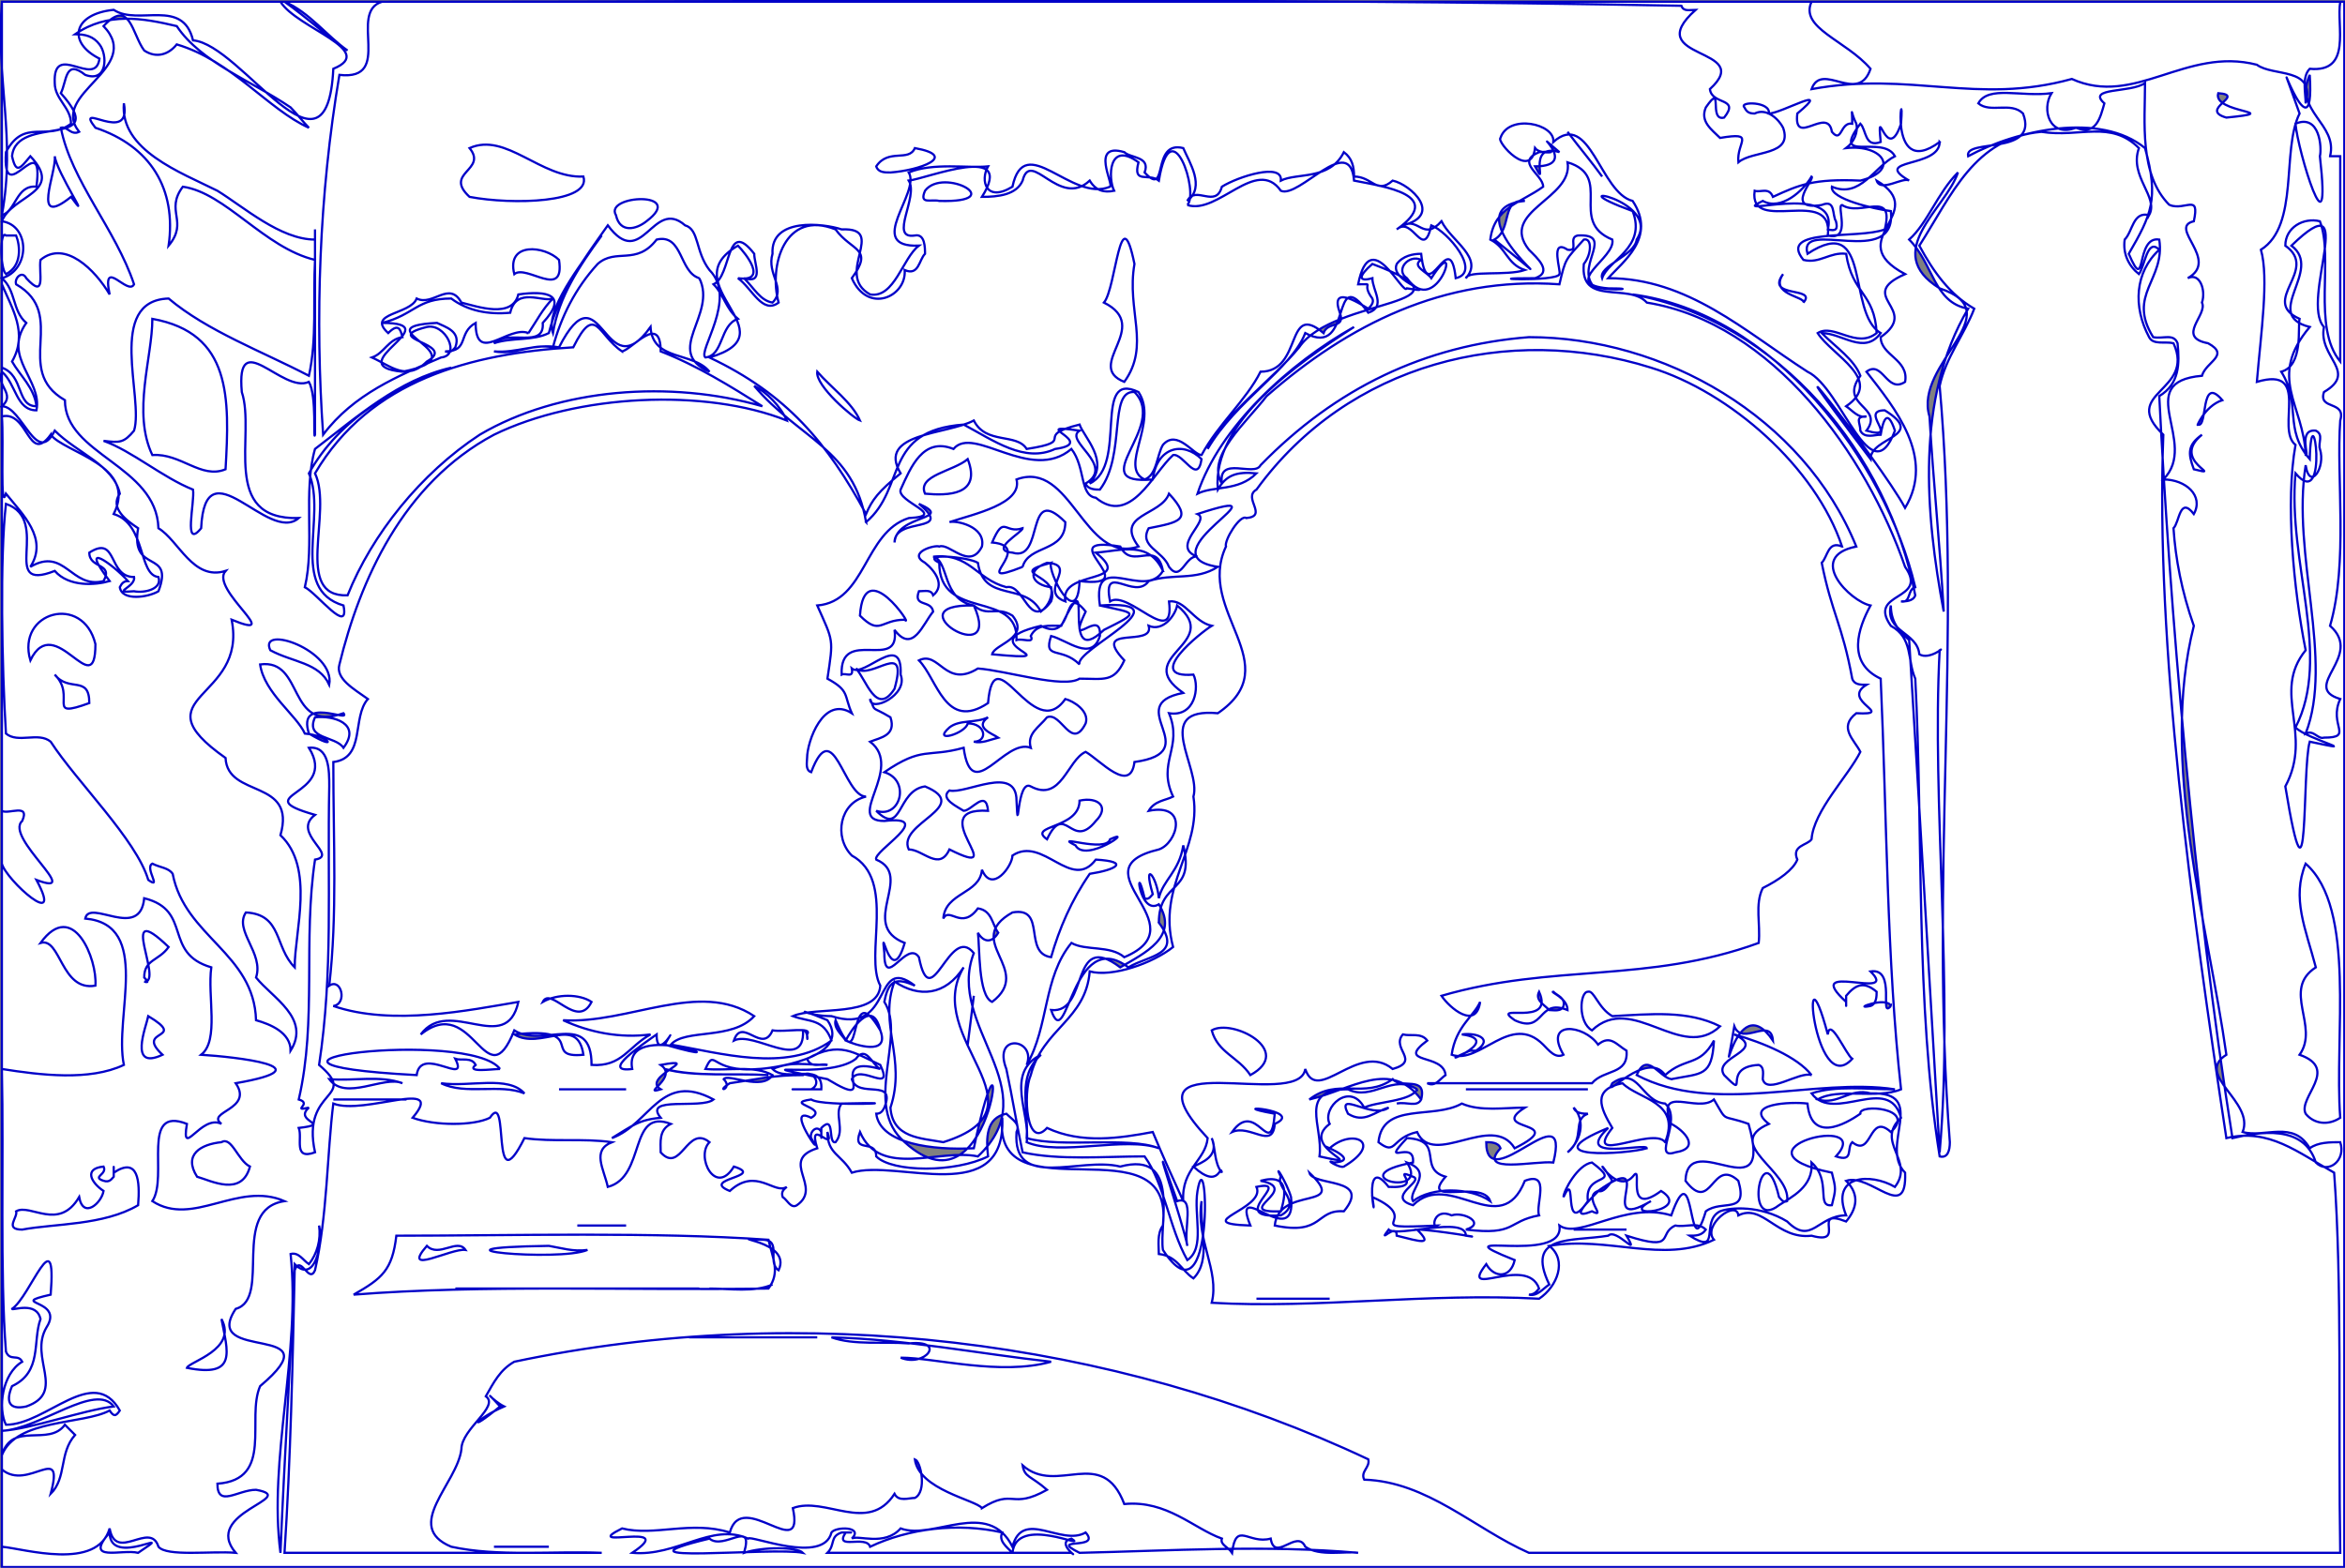<?xml version="1.0" encoding="UTF-8" standalone="no"?>
<!-- Generator: Adobe Illustrator 12.0.0, SVG Export Plug-In . SVG Version: 6.00 Build 51448)  -->
<svg xmlns:dc="http://purl.org/dc/elements/1.1/" xmlns:cc="http://creativecommons.org/ns#" xmlns:rdf="http://www.w3.org/1999/02/22-rdf-syntax-ns#" xmlns:svg="http://www.w3.org/2000/svg" xmlns="http://www.w3.org/2000/svg" xmlns:sodipodi="http://sodipodi.sourceforge.net/DTD/sodipodi-0.dtd" xmlns:inkscape="http://www.inkscape.org/namespaces/inkscape" version="1.1" id="Ebene_1" width="842.762" height="563.55" viewBox="0 0 842.762 563.55" enable-background="new 0 0 842.762 563.55" xml:space="preserve" inkscape:version="0.91 r13725" sodipodi:docname="UBG027.svg"><rect x="0" y="0" width="842.762" height="563.55" fill="#808080" stroke="none"/><title>98UBG027</title><defs id="defs5854"/>
<g id="g5044">
	
</g>
<g id="g5048">
	
</g>
<g id="g5052">
	
</g>
<g id="g5056">
	
</g>
<g id="g5060">
	
</g>
<g id="g5064">
	
</g>
<g id="g5068">
	
</g>
<g id="g5072">
	
</g>
<g id="g5076">
	
</g>
<g id="g5080">
	
</g>
<g id="g5084">
	
</g>
<g id="g5088">
	
</g>
<g id="g5092">
	
</g>
<g id="g5096">
	
</g>
<g id="g5100">
	
</g>
<g id="g5104">
	
</g>
<g id="g5108">
	
</g>
<g id="g5112">
	
</g>
<g id="g5116">
	
</g>
<g id="g5120">
	
</g>
<g id="g5124">
	
</g>
<g id="g5128">
	
</g>
<g id="g5132">
	
</g>
<g id="g5136">
	
</g>
<g id="g5140">
	
</g>
<g id="g5144">
	
</g>
<g id="g5148">
	
</g>
<g id="g5152">
	
</g>
<g id="g5156">
	
</g>
<g id="g5160">
	
</g>
<g id="g5164">
	
</g>
<g id="g5168">
	
</g>
<g id="g5172">
	
</g>
<g id="g5176">
	
</g>
<g id="g5180">
	
</g>
<g id="g5184">
	
</g>
<g id="g5188">
	
</g>
<g id="g5192">
	
</g>
<g id="g5196">
	
</g>
<g id="g5200">
	
</g>
<g id="g5204">
	
</g>
<g id="g5208">
	
</g>
<g id="g5212">
	
</g>
<g id="g5216">
	
</g>
<g id="g5220">
	
</g>
<g id="g5224">
	
</g>
<g id="g5228">
	
</g>
<g id="g5232">
	
</g>
<g id="g5236">
	
</g>
<g id="g5240">
	
</g>
<g id="g5244">
	
</g>
<g id="g5248">
	
</g>
<g id="g5252">
	
</g>
<g id="g5256">
	
</g>
<g id="g5260">
	
</g>
<g id="g5264">
	
</g>
<g id="g5268">
	
</g>
<g id="g5272">
	
</g>
<g id="g5276">
	
</g>
<g id="g5280">
	
</g>
<g id="g5284">
	
</g>
<g id="g5288">
	
</g>
<g id="g5292">
	
</g>
<g id="g5296">
	
</g>
<g id="g5300">
	
</g>
<g id="g5304">
	
</g>
<g id="g5308">
	
</g>
<g id="g5312">
	
</g>
<g id="g5316">
	
</g>
<g id="g5320">
	
</g>
<g id="g5324">
	
</g>
<g id="g5328">
	
</g>
<g id="g5332">
	
</g>
<g id="g5336">
	
</g>
<g id="g5340">
	
</g>
<g id="g5344">
	
</g>
<g id="g5348">
	
</g>
<g id="g5352">
	
</g>
<g id="g5356">
	
</g>
<g id="g5360">
	
</g>
<g id="g5364">
	
</g>
<g id="g5368">
	
</g>
<g id="g5372">
	
</g>
<g id="g5376">
	
</g>
<g id="g5380">
	
</g>
<g id="g5384">
	
</g>
<g id="g5388">
	
</g>
<g id="g5392">
	
</g>
<g id="g5396">
	
</g>
<g id="g5400">
	
</g>
<g id="g5404">
	
</g>
<g id="g5408">
	
</g>
<g id="g5412">
	
</g>
<g id="g5416">
	
</g>
<g id="g5420">
	
</g>
<g id="g5424">
	
</g>
<g id="g5428">
	
</g>
<g id="g5432">
	
</g>
<g id="g5436">
	
</g>
<g id="g5440">
	
</g>
<g id="g5444">
	
</g>
<g id="g5448">
	
</g>
<g id="g5452">
	
</g>
<g id="g5456">
	
</g>
<g id="g5460">
	
</g>
<g id="g5464">
	
</g>
<g id="g5468">
	
</g>
<g id="g5472">
	
</g>
<g id="g5476">
	
</g>
<g id="g5480">
	
</g>
<g id="g5484">
	
</g>
<g id="g5488">
	
</g>
<g id="g5492">
	
</g>
<g id="g5496">
	
</g>
<g id="g5500">
	
</g>
<g id="g5504">
	
</g>
<g id="g5508">
	
</g>
<g id="g5512">
	
</g>
<g id="g5516">
	
</g>
<g id="g5520">
	
</g>
<g id="g5524">
	
</g>
<g id="g5528">
	
</g>
<g id="g5532">
	
</g>
<g id="g5536">
	
</g>
<g id="g5540">
	
</g>
<g id="g5544">
	
</g>
<g id="g5548">
	
</g>
<g id="g5552">
	
</g>
<g id="g5556">
	
</g>
<g id="g5560">
	
</g>
<g id="g5564">
	
</g>
<g id="g5568">
	
</g>
<g id="g5572">
	
</g>
<g id="g5576">
	
</g>
<g id="g5580">
	
</g>
<g id="g5584">
	
</g>
<g id="g5588">
	
</g>
<g id="g5592">
	
</g>
<g id="g5596">
	
</g>
<g id="g5600">
	
</g>
<g id="g5604">
	
</g>
<g id="g5608">
	
</g>
<g id="g5612">
	
</g>
<g id="g5616">
	
</g>
<g id="g5620">
	
</g>
<g id="g5624">
	
</g>
<g id="g5628">
	
</g>
<g id="g5632">
	
</g>
<g id="g5636">
	
</g>
<g id="g5640">
	
</g>
<g id="g5644">
	
</g>
<g id="g5648">
	
</g>
<g id="g5652">
	
</g>
<g id="g5656">
	
</g>
<g id="g5660">
	
</g>
<g id="g5664">
	
</g>
<g id="g5668">
	
</g>
<g id="g5672">
	
</g>
<g id="g5676">
	
</g>
<g id="g5680">
	
</g>
<g id="g5684">
	
</g>
<g id="g5688">
	
</g>
<g id="g5692">
	
</g>
<g id="g5696">
	
</g>
<g id="g5700">
	
</g>
<g id="g5704">
	
</g>
<g id="g5708">
	
</g>
<g id="g5712">
	
</g>
<g id="g5716">
	
</g>
<g id="g5720">
	
</g>
<g id="g5724">
	
</g>
<g id="g5728">
	
</g>
<g id="g5732">
	
</g>
<g id="g5736">
	
</g>
<g id="g5740">
	
</g>
<g id="g5744">
	
</g>
<g id="g5748">
	
</g>
<g id="g5752">
	
</g>
<g id="g5756">
	
</g>
<g id="g5760">
	
</g>
<g id="g5764">
	
</g>
<g id="g5768">
	
</g>
<g id="g5772">
	
</g>
<g id="g5776">
	
</g>
<g id="g5780">
	
</g>
<g id="g5784">
	
</g>
<g id="g5788">
	
</g>
<g id="g5792">
	
</g>
<g id="g5796">
	
</g>
<g id="g5800">
	
</g>
<g id="g5804">
	
</g>
<g id="g5808">
	
</g>
<g id="g5812">
	
</g>
<g id="g5816">
	
</g>
<g id="g5820">
	
</g>
<g id="g5824">
	
</g>
<g id="g5828">
	
</g>
<g id="g5832">
	
</g>
<g id="g5836">
	
</g>
<g id="g5840">
	
</g>
<g id="g5844">
	
</g>
<g id="g5848">
	<path id="path5850" d="m 189.941,119.728 c -7.307,-2.922 -19,11.693 -19,-3.653 -6.576,3.653 -2.191,10.233 -10.962,10.233 2.194,0.728 2.926,-0.731 3.654,-1.463 2.195,-5.844 -3.654,-7.308 -6.576,-8.77 -28.499,1.462 17.538,11.693 -12.421,17.541 -23.386,-2.194 17.537,-17.541 -7.308,-17.541 11.689,-2.922 12.421,-8.767 24.845,-8.767 5.845,4.385 13.152,5.845 21.192,5.113 2.191,-9.499 11.693,-3.654 15.346,-5.113 -3.653,3.653 -5.847,8.038 -8.77,12.42 z m 98.653,438.455 c -10.962,-2.19 -73.076,4.385 -33.616,-5.113 5.117,4.386 16.078,-7.308 12.424,5.113 6.577,-2.19 19.001,-2.19 21.192,0 z m -238.956,0 c -5.848,-1.459 -19.732,3.654 -10.234,-7.308 0,13.156 25.577,-2.921 10.234,7.308 z m 314.226,0 c 1.459,-13.883 27.768,-0.728 21.191,-5.113 -5.848,1.459 2.922,7.308 0,5.113 -29.961,0 -58.461,0 -87.691,0 2.922,-2.922 0.731,-5.844 5.113,-7.308 0,0 6.58,0 1.462,0 -4.385,6.58 7.308,0.732 8.771,5.117 13.883,-6.577 31.421,-8.771 47.499,-5.117 -1.461,2.927 1.461,5.118 3.655,7.308 z M 40.867,505.571 c -11.693,1.459 -29.23,8.038 -40.192,8.767 13.884,-0.729 33.616,-17.538 40.192,-8.767 z m 26.309,-13.884 c 0.731,-2.194 18.269,-6.58 12.421,-17.542 2.194,11.694 5.847,21.196 -12.421,17.542 z m 393.146,-56.27 c -18.269,0.732 8.039,-8.039 -7.308,-10.961 10.962,-2.922 8.772,5.845 7.308,10.961 z m 22.655,0 c -10.229,-0.732 -7.308,8.771 -24.845,5.117 1.459,-14.615 27.036,-5.117 12.42,-19 1.463,5.113 22.655,1.459 12.425,13.883 z m 87.69,-3.654 c -9.498,13.884 -3.654,-12.424 -8.77,-1.462 0,-2.191 5.116,-11.69 10.233,-12.421 11.69,8.767 -2.925,2.922 -1.463,13.883 z m -22.653,-33.615 c -13.884,8.77 16.81,4.385 -3.655,14.615 -8.039,-13.152 -29.23,7.308 -35.075,-5.845 -9.502,2.191 -7.308,8.768 -13.883,3.654 1.459,-14.615 19.728,-8.039 29.958,-13.883 6.58,2.921 15.347,1.459 22.655,1.459 z M 158.52,389.381 c 10.23,1.459 24.114,-2.926 29.962,3.654 -8.771,-3.654 -21.195,0.727 -29.962,-3.654 z m -13.883,0 c -6.58,-2.926 -20.463,6.576 -26.308,-1.462 8.767,0.73 18.269,-1.464 26.308,1.462 z m 131.536,-2.926 c -12.424,-0.728 -27.04,0.732 -37.27,-2.191 11.694,2.923 24.846,1.463 37.27,2.191 z m 40.192,-2.191 c -21.195,-5.844 1.459,16.079 -19,3.655 -35.079,-7.309 0,0.73 10.229,-7.309 3.655,-5.117 5.845,2.191 8.771,3.654 z m 334.686,2.191 c -4.384,-1.459 -16.078,7.308 -17.537,1.464 0,-1.464 0.731,-4.386 -1.463,-5.118 -13.884,0.732 -2.923,13.156 -12.421,3.654 -4.385,-6.576 16.075,-8.767 3.654,-14.615 10.23,2.926 22.651,8.039 27.767,14.615 z M 127.096,370.38 m 189.269,0 c 3.653,9.499 -9.502,5.113 -12.425,3.654 1.464,-2.922 9.499,-16.077 12.425,-3.654 z m -7.307,-219.228 c -2.195,-0.731 -16.078,-12.424 -15.347,-17.537 5.113,5.845 12.421,10.962 15.347,17.537 z m 157.841,-26.308 c -9.499,11.693 -25.577,22.654 -32.884,36.539 10.233,-17.538 29.961,-28.5 35.079,-41.655 17.537,9.502 8.767,-26.304 22.654,-7.307 6.576,-2.191 1.459,-8.036 1.459,-12.421 -5.113,1.459 -5.113,-0.731 0,-5.117 40.923,15.346 -13.884,11.693 -26.308,29.961 z M 514.397,100 c 11.693,-18.27 2.194,15.346 -8.767,0 -4.385,-2.923 0.731,-8.771 5.113,-6.576 -3.653,2.19 2.195,4.381 3.654,6.576 z M 407.71,94.882 c -2.926,16.81 5.845,29.231 -3.654,42.387 -14.616,-5.848 10.229,-19.732 -7.308,-28.502 4.382,-5.114 5.845,-38.729 10.962,-13.885 z M 337.556,72.228 c -2.922,-0.728 -7.308,1.463 -5.116,-3.654 6.576,-8.766 30.693,4.386 5.116,3.654 z m -48.962,485.955 c -10.962,-2.19 -73.076,4.385 -33.616,-5.113 5.117,4.386 16.078,-7.308 12.424,5.113 6.577,-2.19 19.001,-2.19 21.192,0 z m -238.956,0 c -5.848,-1.459 -19.732,3.654 -10.234,-7.308 0,13.156 25.577,-2.921 10.234,7.308 z m 314.226,0 c 1.459,-13.883 27.768,-0.728 21.191,-5.113 -5.848,1.459 2.922,7.308 0,5.113 -29.961,0 -58.461,0 -87.691,0 2.922,-2.922 0.731,-5.844 5.113,-7.308 0,0 6.58,0 1.462,0 -4.385,6.58 7.308,0.732 8.771,5.117 13.883,-6.577 31.421,-8.771 47.499,-5.117 -1.461,2.927 1.461,5.118 3.655,7.308 z M 40.867,505.571 c -11.693,1.459 -29.23,8.038 -40.192,8.767 13.884,-0.729 33.616,-17.538 40.192,-8.767 z m 419.455,-70.154 c -18.269,0.732 8.039,-8.039 -7.308,-10.961 10.962,-2.922 8.772,5.845 7.308,10.961 z m 22.655,0 c -10.229,-0.732 -7.308,8.771 -24.845,5.117 1.459,-14.615 27.036,-5.117 12.42,-19 1.463,5.113 22.655,1.459 12.425,13.883 z m 87.69,-3.654 c -9.498,13.884 -3.654,-12.424 -8.77,-1.462 0,-2.191 5.116,-11.69 10.233,-12.421 11.69,8.767 -2.925,2.922 -1.463,13.883 z m -22.653,-33.615 c -13.884,8.77 16.81,4.385 -3.655,14.615 -8.039,-13.152 -29.23,7.308 -35.075,-5.845 -9.502,2.191 -7.308,8.768 -13.883,3.654 1.459,-14.615 19.728,-8.039 29.958,-13.883 6.58,2.921 15.347,1.459 22.655,1.459 z M 158.52,389.381 c 10.23,1.459 24.114,-2.926 29.962,3.654 -8.771,-3.654 -21.195,0.727 -29.962,-3.654 z m -13.883,0 c -6.58,-2.926 -20.463,6.576 -26.308,-1.462 8.767,0.73 18.269,-1.464 26.308,1.462 z m 131.536,-2.926 c -12.424,-0.728 -27.04,0.732 -37.27,-2.191 11.694,2.923 24.846,1.463 37.27,2.191 z m 40.192,-2.191 c -21.195,-5.844 1.459,16.079 -19,3.655 -35.079,-7.309 0,0.73 10.229,-7.309 3.655,-5.117 5.845,2.191 8.771,3.654 z m 334.686,2.191 c -4.384,-1.459 -16.078,7.308 -17.537,1.464 0,-1.464 0.731,-4.386 -1.463,-5.118 -13.884,0.732 -2.923,13.156 -12.421,3.654 -4.385,-6.576 16.075,-8.767 3.654,-14.615 10.23,2.926 22.651,8.039 27.767,14.615 z M 290.057,371.84 c 0,4.385 0.731,-1.459 -1.463,-1.459 0.731,15.347 -17.538,0 -24.845,3.654 2.922,-8.771 10.229,5.113 13.883,-3.654 4.386,0.731 14.616,-1.464 12.425,1.459 z m -162.961,-1.46 m 322.265,16.075 c -4.385,-6.576 -11.692,-8.035 -13.883,-16.074 7.307,-4.386 29.961,7.307 13.883,16.074 z M 316.365,370.38 c 3.653,9.499 -9.502,5.113 -12.425,3.654 1.464,-2.922 9.499,-16.077 12.425,-3.654 z M 212.596,360.15 c -5.116,10.23 -14.615,-5.847 -17.537,0 5.112,-2.925 13.152,-2.925 17.537,0 z m 96.462,-208.998 c -2.195,-0.731 -16.078,-12.424 -15.347,-17.537 5.113,5.845 12.421,10.962 15.347,17.537 z m 157.841,-26.308 c -9.499,11.693 -25.577,22.654 -32.884,36.539 10.233,-17.538 29.961,-28.5 35.079,-41.655 17.537,9.502 8.767,-26.304 22.654,-7.307 6.576,-2.191 1.459,-8.036 1.459,-12.421 -5.113,1.459 -5.113,-0.731 0,-5.117 40.923,15.346 -13.884,11.693 -26.308,29.961 z M 514.397,100 c 11.693,-18.27 2.194,15.346 -8.767,0 -4.385,-2.923 0.731,-8.771 5.113,-6.576 -3.653,2.19 2.195,4.381 3.654,6.576 z M 200.903,93.423 c 2.194,14.615 -11.693,1.459 -16.075,5.113 -2.925,-11.692 10.962,-10.229 16.075,-5.113 z m 206.807,1.459 c -2.926,16.81 5.845,29.231 -3.654,42.387 -14.616,-5.848 10.229,-19.732 -7.308,-28.502 4.382,-5.114 5.845,-38.729 10.962,-13.885 z M 232.328,79.537 c -3.654,2.925 -9.502,4.384 -10.961,-2.191 -4.386,-7.308 25.576,-8.772 10.961,2.191 z m 105.228,-7.309 c -2.922,-0.728 -7.308,1.463 -5.116,-3.654 6.576,-8.766 30.693,4.386 5.116,3.654 z M 320.019,61.999 c -2.194,0 -4.385,0 -5.116,-2.191 4.385,-6.576 11.692,-1.463 13.884,-6.576 16.077,2.922 1.462,8.035 -8.768,8.767 z m -110.346,1.462 c 2.922,9.499 -25.576,10.23 -40.923,7.308 -9.499,-8.771 6.576,-9.502 0,-17.537 13.153,-5.848 25.577,10.961 40.923,10.229 z m 134.459,463.301 m 8.771,15.347 c 11.69,-7.308 10.23,0.731 23.382,-6.576 -5.844,-5.117 -8.038,-4.385 -8.767,-8.771 12.42,10.961 28.499,-7.307 36.539,13.884 15.342,-1.459 24.844,8.77 35.075,12.424 -0.732,2.191 2.191,2.923 3.654,5.113 1.463,-11.689 5.845,-2.922 13.883,-5.113 1.463,8.767 9.502,-3.654 12.425,2.923 5.113,3.654 14.615,1.463 19,2.19 -32.885,-2.922 -67.963,-0.728 -100.116,0 -11.693,-5.844 8.039,-0.728 2.191,-7.308 -8.767,5.117 -22.651,-8.767 -26.305,5.117 -8.77,-17.538 -28.502,-2.191 -40.192,-6.577 -5.848,6.577 -15.346,2.191 -17.541,3.654 4.385,-4.385 -5.845,-4.385 -7.308,-2.194 -2.922,11.693 -29.23,0.732 -29.958,2.194 -13.156,-5.848 -25.577,6.577 -41.655,5.113 17.538,-11.689 -19.731,-0.728 -3.654,-8.767 11.693,2.923 24.845,-2.922 38.729,1.459 4.385,-16.074 27.04,11.693 22.654,-8.767 11.693,-4.386 27.04,9.499 36.538,-5.117 1.463,2.922 5.116,1.463 7.308,1.463 4.385,-2.195 2.194,-13.156 0,-13.884 1.464,10.964 21.923,14.618 24.118,17.54 z M 67.176,491.687 c 0.731,-2.194 18.269,-6.58 12.421,-17.542 2.194,11.694 5.847,21.196 -12.421,17.542 z M 18.213,465.379 c -16.074,3.654 5.117,1.459 -1.459,11.693 -6.58,10.961 7.308,23.382 -7.308,28.5 -6.58,1.459 -7.307,-2.195 -5.117,-7.308 10.961,-5.117 7.307,-16.079 10.23,-24.118 -1.459,-6.576 -10.23,-2.922 -10.23,-3.654 6.577,-4.381 16.079,-32.884 13.884,-5.113 z m 192.92,-16.078 c -10.23,4.385 -64.306,-0.732 -13.884,-1.459 4.386,0.727 8.771,2.19 13.884,1.459 z m -43.846,0 c -5.113,-0.732 -23.382,9.502 -13.883,-1.459 4.385,4.381 10.961,-2.926 13.883,1.459 z m 359.535,-5.113 c 9.499,1.46 -11.693,-2.194 -17.538,-2.194 5.845,5.848 1.459,4.385 -7.308,2.194 0,-5.117 -7.308,3.654 -2.922,-2.194 2.923,2.922 27.768,-5.114 27.768,2.194 z m -35.074,-21.195 m 16.074,0 c 4.386,1.462 -10.229,7.308 0,10.233 13.156,-13.156 31.425,13.152 40.192,-8.771 9.502,-3.653 3.654,8.771 5.116,12.424 -11.693,2.191 -8.039,7.308 -26.308,5.114 7.308,-2.191 -0.731,-6.577 -5.116,-5.114 -6.577,-2.925 -7.309,5.114 -5.114,3.654 -30.692,1.46 -3.653,-1.463 -23.385,-10.233 2.194,13.887 -4.386,-16.806 5.848,-3.654 13.883,0.732 0,-7.307 8.767,-3.653 z m 0,0 c 4.386,1.462 -10.229,7.308 0,10.233 13.156,-13.156 31.425,13.152 40.192,-8.771 9.502,-3.653 3.654,8.771 5.116,12.424 -11.693,2.191 -8.039,7.308 -26.308,5.114 7.308,-2.191 -0.731,-6.577 -5.116,-5.114 -6.577,-2.925 -7.309,5.114 -5.114,3.654 -30.692,1.46 -3.653,-1.463 -23.385,-10.233 2.194,13.887 -4.386,-16.806 5.848,-3.654 13.883,0.732 0,-7.307 8.767,-3.653 z m -43.846,7.308 c 2.194,20.463 -21.923,-8.036 -14.615,10.233 -22.654,-0.731 5.848,-5.849 2.194,-13.887 13.884,-2.923 -11.693,11.693 8.767,10.233 8.039,-4.385 -2.19,-10.233 0,-13.887 -2.922,-5.845 2.195,2.195 3.654,7.308 z m 122.77,-7.308 c 4.381,-5.845 -3.654,15.347 10.229,5.116 11.693,7.308 -16.078,10.23 -3.654,3.654 -21.191,12.424 3.654,-19.731 -19,-3.654 -5.844,2.191 3.655,10.23 -2.19,7.308 -10.961,4.386 4.381,-8.77 2.19,-7.308 2.191,0.732 3.655,-2.191 5.117,-3.654 -8.771,-13.883 0.728,5.846 7.308,-1.462 z m -549.532,1.463 c 2.191,0.732 2.923,-0.731 3.654,-1.462 0,-0.729 0,-6.577 0,-1.459 8.771,-5.848 9.499,2.922 8.771,11.692 -12.425,7.308 -29.962,6.577 -41.655,8.768 -6.576,0 -1.463,-4.386 -2.191,-6.577 5.113,-2.922 15.343,7.308 22.651,-5.116 1.463,8.039 8.039,2.194 8.771,-2.191 -4.385,-2.922 -7.307,-8.039 0,-8.77 1.462,2.924 -4.387,3.652 -0.001,5.115 z m 389.493,23.386 c -0.728,-5.848 -16.806,-53.348 -3.654,-16.079 6.58,-2.191 2.194,10.231 3.654,16.079 z M 89.83,419.339 c -2.926,10.961 -13.887,5.116 -19,3.654 -5.117,-8.036 1.459,-11.69 8.767,-12.421 3.653,-2.194 5.847,6.576 10.233,8.767 z m 429.685,3.654 c -9.499,10.961 13.152,0.731 16.078,8.77 -7.308,-5.116 -21.195,-5.116 -27.771,0 -2.191,-3.654 8.04,-10.229 -2.191,-13.883 8.767,13.152 -24.845,5.113 2.191,0 0.732,-8.771 -12.42,2.19 -2.191,-8.771 13.884,0.732 3.654,10.961 13.884,13.884 z m -80.384,-1.459 c -0.732,-3.654 -0.732,6.576 -10.23,-2.194 2.923,-1.459 9.499,-3.654 6.577,-10.23 1.462,3.653 0.73,8.77 3.653,12.424 z m 131.536,-21.192 c -5.844,2.191 -0.731,8.767 -7.308,13.884 5.845,-5.117 5.845,-12.425 2.191,-16.078 0.733,2.194 3.655,2.194 5.117,2.194 z m -112.535,3.654 c -0.732,9.499 -8.771,0 -15.347,2.922 8.77,-12.424 13.883,10.962 15.347,-6.576 -20.464,-3.654 11.692,-1.463 0,3.654 z m 68.69,-12.424 c 14.615,0 29.23,0 43.845,0 -14.615,0 -29.229,0 -43.845,0 z m -325.919,0 c 8.039,0 16.078,0 24.117,0 -8.039,0 -16.078,0 -24.117,0 z m 36.538,0 c -7.308,2.19 6.576,-4.385 0,-8.771 16.078,-2.922 -7.308,4.386 0,8.771 z m 131.537,17.537 c 12.425,3.654 36.538,-0.731 47.5,3.654 -11.693,-4.385 -35.807,2.923 -47.5,-2.191 1.463,-10.229 -8.039,-24.845 5.117,-31.425 -8.771,8.04 -4.386,18.269 -5.117,29.962 z m 161.498,-31.421 c -0.732,0 -1.462,0 -2.191,0 -16.81,7.308 13.884,-3.654 -2.925,-5.848 5.116,-0.728 11.692,1.462 5.116,5.848 z m -291.572,-2.195 c 32.884,9.502 -15.347,-10.229 -11.693,8.771 -11.693,1.463 3.654,-8.771 8.771,-12.424 -0.001,10.961 8.767,-6.576 2.922,3.653 z m -29.231,3.654 c -15.346,1.463 2.191,-10.229 -24.845,-7.307 9.499,5.848 22.651,-7.308 24.845,7.307 z m 427.495,-5.113 c -13.884,-20.463 -19.001,25.576 -13.884,-5.117 2.923,7.308 13.152,-3.653 13.884,5.117 z m -415.802,-7.307 m 94.999,3.653 c 3.653,9.499 -9.502,5.113 -12.425,3.654 -1.462,-2.194 -4.385,-4.386 -3.654,-7.308 10.231,24.114 3.654,-17.537 16.079,3.654 z m -257.96,8.767 c -12.42,5.849 -5.844,-10.229 -5.113,-13.883 14.615,8.77 -5.117,4.384 5.113,13.883 z m 607.262,1.463 c -13.884,15.347 -19,-46.767 -8.771,-8.77 0.731,-6.576 6.58,7.307 8.771,8.77 z M 349.978,357.957 c -0.729,5.848 -1.46,11.692 -2.191,17.537 0.731,-5.846 1.462,-11.689 2.191,-17.537 z m -10.962,52.615 c -8.036,-1.463 -18.27,-1.463 -18.998,-12.424 5.845,-17.538 -4.385,-29.962 1.46,-45.306 8.77,5.845 18.269,5.114 24.845,-5.116 -15.343,25.576 32.156,50.422 -7.307,62.846 z m 0,0 c -8.036,-1.463 -18.27,-1.463 -18.998,-12.424 5.845,-17.538 -4.385,-29.962 1.46,-45.306 8.77,5.845 18.269,5.114 24.845,-5.116 -15.343,25.576 32.156,50.422 -7.307,62.846 z M 60.599,340.418 c -3.654,5.117 -8.771,4.386 -8.771,10.961 0.732,0.731 2.191,2.191 0,1.462 7.308,0.73 -10.229,-30.691 8.771,-12.423 z m 355.878,-8.77 c 8.77,11.692 -3.654,11.692 -10.961,16.078 -20.46,-15.347 -21.922,32.153 -27.767,15.347 13.883,1.459 6.576,-29.23 24.844,-15.347 8.771,-5.117 21.192,-10.961 13.884,-22.654 -7.308,4.385 -8.767,-17.537 -5.113,-2.191 1.459,0.731 2.191,-0.731 2.922,-1.463 -3.654,-12.42 1.459,-6.576 2.191,1.463 1.463,-6.576 7.308,-9.502 8.77,-19 4.386,17.537 -8.77,12.424 -8.77,27.767 z M 118.329,282.689 c -0.731,35.807 1.459,66.5 -3.654,100.111 14.615,12.425 -6.576,8.04 -1.463,31.425 -8.039,2.922 -4.385,-5.117 -5.844,-8.771 12.42,-1.459 -2.195,-2.191 3.654,-7.307 -6.576,1.462 1.459,-1.459 -3.654,-2.922 6.576,-28.499 1.459,-56.998 5.844,-86.228 8.771,-1.463 -8.767,-9.502 0,-16.079 -25.576,-7.308 8.771,-6.576 -2.191,-24.114 7.308,-0.73 7.308,8.037 7.308,13.885 z m 0,-36.538 c -3.654,-8.039 -13.156,-8.039 -21.191,-12.424 -4.386,-9.498 23.382,0 21.191,12.424 z m 203.15,-51.153 c 0.731,-10.23 21.922,-8.039 8.77,-13.884 13.152,10.962 -8.77,4.382 -8.77,13.884 z M 788.433,168.69 c -2.191,-5.845 -2.191,-8.77 2.926,-12.425 -11.693,9.503 8.767,15.347 -2.926,12.425 z m 1.463,-16.078 c 3.654,1.463 0.732,-18.269 8.77,-8.767 -6.58,2.191 -9.502,10.23 -8.77,8.767 z M 81.059,168.69 c -8.771,3.654 -16.078,-5.845 -26.308,-5.116 -7.308,-15.343 0,-35.076 0,-48.959 28.499,5.113 27.771,28.499 26.308,54.075 z m 173.92,-62.846 m 393.15,2.923 c 0.732,-2.191 -12.424,-2.923 -7.308,-10.23 -6.576,8.77 12.421,4.385 7.308,10.23 z m -449.417,10.961 c -2.922,-8.036 9.499,-24.113 17.538,-35.075 -8.039,10.961 -15.347,21.923 -17.538,35.075 z m 338.34,-33.612 c 6.577,-3.654 2.195,-14.615 10.962,-13.888 -29.962,2.926 25.576,43.118 -10.962,13.888 z m 51.154,0 c -0.732,5.845 -13.884,9.499 -12.421,13.884 2.191,-6.576 16.074,-10.961 10.961,-24.117 -29.962,-10.963 10.962,-4.383 1.46,10.233 z m 66.499,-12.425 c 5.118,-2.191 3.654,3.654 5.118,5.845 0.728,2.925 0,3.653 -2.926,2.925 4.385,-17.542 -37.266,-3.654 -23.382,-10.234 6.576,3.655 14.615,-3.654 17.537,-8.767 1.463,0.733 -10.231,12.423 3.653,10.231 z m -94.267,-19 c -13.156,-10.961 8.767,5.116 -8.77,5.116 5.116,9.499 -3.654,-8.77 8.77,-5.116 z m 2.922,-7.307 c 4.386,5.848 8.771,10.961 12.425,16.078 -3.654,-5.117 -8.039,-10.23 -12.425,-16.078 z m 96.462,0 m 37.266,3.653 c 0,9.502 -24.845,5.848 -10.961,13.883 -2.191,-1.459 -10.23,4.386 -11.69,0 19.728,11.693 -13.156,21.195 10.229,33.616 -18.269,8.04 5.845,12.425 -8.77,22.654 0,6.577 10.23,8.04 8.77,16.079 -6.576,4.381 -8.039,-8.039 -13.883,-3.654 10.229,13.152 24.846,30.689 13.883,48.958 -9.502,-17.537 -57.729,-77.46 -12.424,-17.537 0,-8.04 20.463,-8.04 5.116,-17.538 -9.502,0 5.845,10.961 -6.576,7.308 6.576,-8.771 -10.233,-8.771 -2.194,-19.731 -2.191,-5.845 -8.767,-10.23 -13.884,-15.347 7.309,0 15.347,8.04 21.192,0 -12.421,-7.307 -2.922,-43.845 -26.308,-28.499 -3.654,-13.152 32.156,5.848 29.962,-15.346 -5.845,-0.729 -21.923,-4.382 -21.192,-8.768 10.23,4.385 15.347,-7.308 22.654,-10.961 -4.385,-8.039 -23.385,2.923 -12.424,-11.693 2.194,2.191 1.463,8.771 7.308,6.577 -1.459,-15.347 2.194,8.77 7.308,-6.577 1.463,-19 -5.845,21.191 13.884,6.576 z M 78.137,68.574 c 9.499,5.848 22.655,17.542 35.075,17.542 0,-1.463 0,-2.195 0,-3.654 0,22.651 0,51.881 0,73.803 -0.731,2.926 0.732,-13.883 -2.191,-18.996 -9.502,4.381 -26.308,-20.463 -24.117,3.654 5.116,15.342 -8.036,46.036 20.463,45.304 -10.961,9.502 -33.616,-27.036 -35.079,3.655 -6.576,8.039 -2.191,-9.499 -2.922,-13.884 -10.961,-4.385 -21.923,-13.884 -32.153,-17.538 5.845,0.731 7.308,0.731 10.961,-3.654 3.654,-11.692 -10.23,-46.768 12.424,-47.499 13.884,11.693 33.612,19 50.422,27.768 2.922,-13.152 1.459,-27.768 2.191,-41.651 C 94.942,89.039 81.059,69.307 65.712,67.116 59.136,75.884 67.907,79.537 60.599,88.307 63.521,67.847 54.019,52.5 34.291,45.925 c -8.039,-10.234 13.152,6.576 10.23,-8.771 -1.462,16.805 20.46,24.845 33.616,31.42 z M 800.126,42.271 c -10.23,-2.926 7.308,-8.039 -2.923,-8.771 -2.191,7.307 24.845,6.576 2.923,8.771 z M 177.521,555.993 c 6.576,0 13.152,0 19.728,0 -6.576,0 -13.152,0 -19.728,0 z m 2.19,-50.422 c -6.576,-7.308 -2.922,-2.195 1.463,0 -10.233,4.385 -13.887,10.23 -1.463,0 z m 143.961,-17.538 c 8.768,3.654 16.806,-6.58 2.922,-5.116 -8.771,-0.732 -19.732,0.73 -27.771,-2.191 27.04,0.728 52.616,5.845 78.924,8.767 -18.268,5.116 -41.654,-1.46 -54.075,-1.46 z m -76.001,-7.307 c 15.347,0 30.693,0 46.04,0 -15.347,0 -30.693,0 -46.04,0 z m 203.884,-13.888 c 8.767,0 17.538,0 26.305,0 -8.767,0 -17.538,0 -26.305,0 z m -287.922,-3.653 c 29.23,0 58.461,0 87.691,0 -29.23,0 -58.46,0 -87.691,0 z m 91.346,0 c 7.308,0 16.078,1.463 22.654,-1.459 -6.576,2.922 -15.347,1.459 -22.654,1.459 z m 24.848,-6.576 c 5.113,-10.961 -21.195,-11.693 -5.849,-10.961 7.309,-0.001 1.464,8.038 5.849,10.961 z m 285.724,-14.615 c 6.58,0 12.425,0 19.001,0 -6.576,0 -12.421,0 -19.001,0 z m -459.647,12.423 c -1.459,35.075 -3.654,68.69 -5.113,103.766 -4.385,-33.612 7.307,-71.613 3.654,-107.419 2.923,-0.731 4.382,2.191 6.576,3.654 2.922,-3.654 4.385,-8.77 3.654,-13.884 1.459,6.576 -1.463,21.191 -8.771,13.883 z m 433.343,-41.654 c -0.731,-2.191 -3.654,-2.191 -5.117,-2.191 0,20.46 30.694,-19 24.114,7.308 -6.576,-0.732 -27.768,4.385 -18.997,-5.117 z m -56.27,6.576 c -1.463,0.731 -7.308,-2.923 -3.654,-1.459 11.693,-0.731 -8.771,-8.039 -1.463,-5.117 8.039,-7.308 19.732,-2.191 5.117,6.576 z m 108.882,-6.576 c -7.307,2.194 -42.382,4.386 -13.883,-7.308 -13.152,12.425 13.883,5.117 13.883,7.308 z m 76.73,-12.421 c -0.732,-3.654 20.463,-2.194 10.961,6.576 -8.04,-7.308 -6.576,9.499 -13.883,3.654 -2.191,2.191 0.731,7.308 -5.845,5.114 14.615,-16.075 -40.923,-2.191 -1.464,5.848 1.464,5.844 1.464,5.844 0,11.692 -5.844,0.729 0,-8.771 -7.308,-15.346 0.732,8.767 -7.307,12.421 -11.692,15.346 -13.152,10.23 -5.845,-27.771 0,-2.925 0.731,0.731 1.462,2.194 2.922,1.462 1.463,-10.961 -23.382,-20.46 -6.576,-27.767 -9.499,-7.308 8.039,-8.04 13.883,-7.308 1.464,16.075 16.811,5.113 19.002,3.654 z m -169.534,-2.194 c -5.117,1.462 -8.771,5.848 -14.615,2.194 -4.385,-8.77 8.767,2.191 14.615,-2.194 z m -196.577,-1.46 c -2.922,3.654 1.462,9.499 -2.191,13.883 -2.922,0.731 0,-10.229 -5.116,-5.117 0,0.732 0,6.577 0,1.463 -1.46,-2.922 -4.382,0 -3.654,2.191 5.848,9.502 -10.23,-12.42 0,-7.308 6.58,-3.653 -10.23,-5.113 0,-6.576 4.385,2.924 41.654,0.733 10.961,1.464 z m 15.346,-36.538 c 8.04,12.421 -8.039,37.266 7.308,50.422 33.616,30.69 38.001,-60.655 24.845,2.191 -14.615,0.732 -33.612,-1.459 -35.075,-12.42 1.463,0 2.19,-0.732 2.922,-2.194 4.386,-10.961 -9.498,-2.922 -11.692,-10.229 2.926,-5.845 15.347,5.844 10.233,-5.118 -9.502,-4.381 -14.615,-8.767 -26.308,-2.191 1.459,3.654 5.113,1.463 7.308,2.191 -8.771,0 -12.424,-1.459 -19.732,1.463 5.117,5.117 18.27,-2.922 17.538,7.308 -6.576,0 -17.538,0 -3.654,0 4.385,-2.191 0,-7.308 -2.922,-5.117 -10.962,0 -16.075,1.464 -26.308,2.926 -5.845,3.654 1.463,2.191 -2.191,-1.462 1.463,-2.191 13.883,4.384 17.537,-1.464 -6.576,-3.654 -16.074,-1.459 -24.113,-2.191 3.654,-8.039 1.459,1.463 19,0 2.922,0 34.343,-3.654 24.845,-17.537 -13.884,-5.848 -8.039,-1.463 1.459,-1.463 22.654,7.308 14.615,-22.654 29.962,-10.961 -6.576,-2.924 -9.498,-2.193 -10.962,5.846 z m -198.036,35.076 c 8.771,0 17.541,0 26.308,0 -8.767,0 -17.537,0 -26.308,0 z m 136.653,0 c -4.385,3.654 -25.576,-1.463 -19,6.576 -8.04,0.732 -10.23,2.923 -17.538,7.308 13.884,-5.114 17.538,-24.114 36.538,-13.884 z m 254.303,0 c -1.459,2.922 -5.113,0.731 -8.767,1.463 3.654,-0.732 7.308,1.459 8.767,-1.463 2.195,-8.771 -7.307,-3.654 -10.229,-7.307 -10.23,7.307 -19.728,-0.732 -29.962,7.307 15.346,-3.654 29.23,-14.616 40.191,0 z M 179.711,384.264 c -2.922,0 -12.424,1.463 -8.77,-1.463 -1.46,-2.922 -5.114,-1.459 -7.308,-2.191 5.117,10.23 -12.42,-5.117 -13.884,5.845 -82.573,-4.382 19.001,-16.807 29.962,-2.191 z m 399.727,-19 c 13.883,-0.731 27.036,-2.191 38.729,3.654 -13.884,13.156 -31.421,-12.421 -46.036,1.463 -5.117,-2.922 -4.385,-13.884 -1.463,-13.884 2.19,-0.732 3.653,5.844 8.77,8.767 z m -22.654,-2.191 c 1.459,0 4.386,0.732 5.113,-1.462 0.731,-2.923 -2.191,-3.654 -3.654,-5.114 -1.459,0 5.116,2.191 5.116,6.577 -10.961,-4.385 -8.039,8.767 -19,3.654 -9.498,-6.577 14.616,2.922 8.771,-10.23 -1.462,2.921 1.46,4.38 3.654,6.575 z M 679.55,361.61 c -1.459,-3.654 -14.615,1.462 -7.308,0 2.194,-0.732 2.194,-3.654 2.194,-5.114 -4.385,-3.654 -7.308,-2.925 -10.961,1.46 0,0.731 0,6.576 0,2.193 -16.809,-15.346 19.729,0 8.767,-10.961 9.503,-1.462 2.923,17.539 7.308,12.422 z M 34.291,354.303 c -12.424,2.193 -12.424,-17.538 -19.732,-15.347 11.693,-16.075 20.464,5.848 19.732,15.347 z m 41.651,-6.577 c -1.459,10.23 2.926,26.308 -3.654,31.421 11.693,0.732 46.04,4.386 12.424,10.234 6.576,9.499 -10.961,10.229 -5.117,14.615 -7.308,-3.654 -14.615,13.152 -12.421,0 -16.81,-6.58 -6.576,18.997 -12.424,27.767 14.615,9.499 30.693,-7.308 47.499,0 -19.728,2.922 -4.385,35.075 -17.538,38.729 -13.152,19.732 36.538,4.386 8.771,27.772 -5.117,11.692 5.113,33.616 -15.347,35.075 0,8.771 7.308,2.194 13.884,2.194 16.078,2.922 -19.732,8.035 -7.308,22.65 -8.771,-0.728 -24.845,1.463 -27.767,-2.19 -2.926,-9.499 -15.347,5.844 -17.541,-6.577 -4.382,15.347 -30.69,7.308 -38.729,6.577 0,-8.771 0,-18.27 0,-27.767 9.499,8.035 22.654,-10.234 17.537,8.767 5.848,-5.845 2.922,-14.615 8.771,-21.191 -1.463,-1.463 -2.195,-2.191 -3.654,-3.654 -5.848,8.039 -19,-1.463 -22.654,10.961 5.117,-13.152 29.23,-10.961 38.729,-16.078 1.463,2.195 2.195,2.195 3.654,0 -9.499,-16.806 -26.305,5.117 -40.92,5.117 -2.926,-5.845 -1.463,-18.269 5.844,-22.654 -1.463,-2.922 -4.385,0 -5.844,-3.654 -2.195,-28.5 -0.732,-67.959 -1.463,-101.575 13.884,2.191 31.421,4.385 43.845,-1.463 -3.654,-17.537 10.23,-50.421 -13.884,-52.613 1.459,-7.307 19.728,8.04 21.191,-7.307 17.54,4.384 6.579,19.727 24.116,24.844 z m 765.107,54.075 c -4.385,2.923 -9.499,2.195 -12.425,-1.459 -2.922,-5.848 12.425,-16.079 -2.19,-21.195 7.307,-10.229 -6.577,-23.382 5.844,-31.421 -3.654,-13.883 -8.767,-24.845 -3.654,-37.27 18.27,16.078 10.234,62.115 12.425,91.345 z m -454.534,-97.92 c -8.767,-4.385 10.961,2.922 12.424,-2.191 9.499,-4.386 -8.77,8.767 -12.424,2.191 z M 7.983,295.11 c -6.576,5.848 22.655,27.771 5.117,21.195 10.23,18.998 -10.961,0 -12.424,-5.848 0,-6.576 0,-12.42 0,-19 2.19,1.462 10.23,-2.923 7.307,3.653 z m 350.765,-29.959 c -2.923,0.729 -5.845,2.191 -8.771,1.459 5.117,0 4.385,-6.576 -2.191,-6.576 -0.732,3.654 -13.152,7.307 -6.576,1.462 3.654,-2.925 9.498,-1.462 13.884,-3.654 -5.116,3.656 1.463,5.847 3.654,7.309 z M 689.78,235.189 c 3.654,2.191 9.502,-2.922 7.308,-1.462 -2.923,54.807 5.117,122.038 0,180.499 -3.654,-61.384 -7.308,-124.961 -10.961,-184.153 -4.382,-3.654 -6.577,-7.308 -6.577,-12.42 -2.191,9.498 9.502,9.498 10.23,17.536 z M 325.132,222.766 c -8.767,0 -8.767,5.848 -16.075,-1.459 1.46,-22.655 19.729,5.112 16.075,1.459 z m 42.386,-19.001 c -20.463,8.039 5.113,-7.308 -10.961,-8.767 4.382,-10.23 4.382,-2.922 10.961,-5.116 0,1.463 -12.424,8.039 -3.654,8.77 11.689,3.654 4.382,-25.576 18.997,-10.961 0,10.961 -13.152,8.038 -15.343,16.074 z M 332.44,177.46 c -2.923,-6.579 10.229,-8.039 15.347,-12.424 5.116,13.153 -7.308,13.153 -15.347,12.424 z m 478.647,-24.848 m -648.913,-20.46 c -19.732,6.577 -40.192,18.27 -51.153,38.001 6.576,15.343 -7.307,41.651 12.421,47.5 2.194,10.961 -9.499,-4.386 -13.884,-6.58 3.654,-15.344 -0.731,-34.343 3.654,-49.69 15.347,-11.694 29.962,-24.846 48.962,-29.231 z m 275.494,43.846 c 2.926,-5.116 6.58,-6.576 13.887,-5.845 -6.579,6.577 -15.347,4.382 -21.195,7.308 8.039,-24.117 32.885,-46.771 56.27,-59.924 -20.46,13.152 -51.152,34.347 -48.962,58.461 z M 426.707,73.691 c 10.962,3.654 24.849,-17.538 33.616,-5.117 6.577,2.926 24.845,-21.191 26.308,-3.654 10.962,2.195 32.884,5.118 15.347,17.542 5.845,-5.117 9.499,11.689 12.42,-1.463 5.848,2.191 18.27,16.806 8.771,19 -2.191,-19.732 -10.23,11.692 -12.425,-8.771 -2.922,0 -6.576,0.732 -8.767,3.654 -2.922,6.577 16.806,10.961 3.654,8.771 -1.463,2.922 -13.156,-23.386 -17.537,-1.463 6.576,0 0.728,-0.731 5.113,5.117 0.731,1.459 -0.732,2.922 -1.459,3.654 -3.654,-2.194 -13.888,-8.771 -10.234,1.459 2.194,5.848 -4.381,2.925 -5.845,7.307 -13.883,-11.689 -7.308,13.888 -22.654,13.888 -5.113,10.229 -15.346,18.997 -21.191,29.958 -2.923,0 -8.771,-9.499 -13.884,-3.654 -2.195,3.654 -2.195,10.961 -6.576,12.424 -9.502,-4.385 5.113,-20.459 -2.194,-31.421 -16.806,-8.04 -3.654,26.305 -17.538,32.884 7.307,-8.039 -2.191,-16.81 -3.654,-21.195 -17.537,4.385 0,5.848 -19,8.771 -3.654,-5.845 -14.615,-1.463 -19,-10.23 -9.499,5.113 -35.075,4.386 -26.305,19 -8.039,6.577 -10.233,9.499 -12.424,14.615 -13.884,-25.577 -28.499,-43.118 -56.27,-56.27 29.962,-8.771 -13.884,-26.308 10.233,-40.191 2.922,2.922 10.961,13.152 0,11.693 5.113,3.654 8.767,13.152 14.615,8.767 -3.654,-13.152 2.191,-33.612 20.459,-26.305 5.845,8.036 13.884,6.577 5.845,17.538 5.848,13.152 19.732,6.576 19,-2.923 5.116,2.191 5.116,-3.653 7.308,-5.848 0,-2.19 0,-7.308 -3.654,-6.576 -9.499,1.463 1.462,-13.884 -2.191,-19.732 6.576,-0.728 38.729,-13.883 26.308,5.849 5.845,0 12.421,-0.731 14.615,-5.849 2.923,-11.689 13.152,10.234 24.114,0 2.191,3.654 5.117,4.386 8.771,3.654 -2.195,-4.381 -2.195,-18.269 8.767,-10.229 -2.191,8.04 3.654,3.654 7.308,6.576 4.386,-26.304 14.615,4.385 10.23,8.77 z M 688.32,213.999 c -0.731,2.19 -3.654,2.19 -5.116,2.19 3.653,0.732 2.194,-4.385 5.116,-5.116 -10.961,-46.036 -51.152,-98.652 -101.574,-105.229 52.613,9.502 92.072,57.73 101.574,108.155 z M 251.325,100 c 6.58,13.152 -13.152,26.308 3.654,33.616 -5.845,-7.308 -20.46,-3.654 -21.191,-16.079 -16.806,23.386 -17.538,-22.654 -32.884,7.308 -8.767,-1.463 -15.347,2.191 -23.382,1.463 8.035,1.459 13.152,-2.926 21.191,-1.463 2.923,-10.961 8.04,-21.191 16.075,-29.962 6.58,-5.844 13.887,0.732 21.195,-8.767 9.497,-2.195 8.034,11.689 15.342,13.884 z m 445.763,3.653 c 26.308,8.767 -9.499,27.036 -3.654,46.036 1.463,24.846 3.654,44.577 5.117,70.154 -6.576,-35.076 -10.23,-76.73 8.77,-108.883 -12.424,-2.194 -12.424,-16.079 -21.194,-24.845 6.579,-5.848 10.233,-16.81 17.54,-24.117 -4.384,13.156 -27.771,28.5 -6.579,41.655 z M 579.438,86.116 c 1.459,6.577 -19,16.074 -1.462,17.538 13.883,0 -4.386,1.459 -5.845,-1.463 -5.117,-7.308 8.035,-18.269 -5.117,-17.537 -3.654,0.732 0.732,5.845 -3.654,5.117 -6.576,-4.385 -2.19,8.036 -2.922,8.767 -0.732,2.923 -32.153,1.463 -8.77,1.463 6.576,-2.194 0.731,-7.307 -2.191,-10.23 -10.961,-13.888 16.074,-18.271 13.883,-31.426 16.806,5.116 0,21.192 16.078,27.771 z M 604.283,2.078 c 0.731,2.191 2.923,1.459 5.114,1.459 -20.46,18.269 21.922,13.156 5.117,28.499 0.731,5.848 10.961,2.926 5.116,10.234 -5.848,1.459 0,-13.156 -6.579,-3.654 -2.191,5.113 2.194,8.035 5.116,10.961 13.152,-2.195 5.845,1.459 6.576,8.767 5.117,-4.385 19.732,-2.191 16.078,-12.42 -1.462,-2.926 -5.848,-7.308 -10.23,-5.117 -2.194,0 -2.926,-0.731 -3.654,-2.19 -2.194,-2.194 9.499,-2.194 8.768,2.19 4.385,0 23.385,-10.961 10.229,0 -1.459,12.425 10.961,-2.922 12.424,6.577 3.655,4.385 2.923,-3.654 7.309,-2.923 0,-6.576 -0.732,-4.385 1.462,0 0.728,2.923 -0.731,6.577 -3.654,8.771 13.152,-1.463 19.729,8.035 5.113,11.689 -16.806,-0.728 -21.922,1.464 -31.421,5.849 -1.463,-3.654 -4.386,-1.463 -6.577,-2.195 -2.194,16.079 28.499,-2.19 26.305,16.079 8.771,2.191 2.926,-10.961 5.117,-10.961 6.576,4.385 19,-5.845 15.346,8.771 -9.502,3.654 -38.732,-0.732 -29.23,10.961 5.845,1.459 9.499,-2.926 15.347,-2.195 2.191,14.615 10.229,13.884 10.961,28.499 -7.308,5.849 -15.347,-3.653 -21.195,0 5.116,8.04 24.117,16.81 10.233,26.308 2.191,1.463 4.381,4.386 7.308,3.654 -4.385,0 -2.194,2.195 -2.194,5.117 1.463,2.923 5.116,1.459 7.308,1.459 0.731,-4.381 2.194,-10.229 5.116,-1.459 -8.77,23.383 -19,-15.346 -31.424,-21.191 C 626.938,119 606.474,100 577.976,100 c 5.116,-5.848 17.537,-14.615 8.77,-27.771 -11.693,-2.922 -15.347,-32.884 -28.502,-21.191 0.731,-6.577 -16.074,-10.23 -18.997,-1.459 -1.463,1.459 10.961,15.342 12.421,3.654 2.193,2.922 10.961,0.728 1.462,1.459 -8.771,3.654 1.459,8.039 1.459,12.424 -8.036,5.845 -17.538,7.307 -18.997,19 5.845,2.923 5.845,8.767 12.421,10.961 -6.577,2.191 -20.46,0 -21.192,2.923 6.576,-7.307 -5.116,-13.156 -8.77,-20.463 -6.577,7.307 -8.036,-1.46 -13.884,1.462 14.615,-3.654 2.922,-14.615 -3.654,-16.079 -5.845,5.118 -7.307,-1.459 -13.884,-1.459 0,-3.654 -0.731,-6.576 -3.654,-8.77 -5.117,10.229 -16.806,7.307 -22.654,10.229 0.731,-6.576 -15.346,-1.459 -21.191,2.195 -2.191,8.039 -9.499,-0.731 -12.425,5.113 6.58,-5.113 0.732,-13.883 -1.459,-18.996 -11.692,-2.926 -5.116,18.269 -13.883,8.767 2.191,-5.845 -5.117,-5.113 -7.307,-7.307 -12.425,-3.654 -3.654,11.693 -5.118,12.424 -13.883,5.845 -30.692,-20.463 -35.075,0 -9.502,5.845 -11.693,-2.195 -8.77,-7.308 -7.308,0.732 -19.732,-1.463 -28.5,2.191 4.386,7.308 -16.078,27.04 3.654,26.308 -5.848,4.386 -8.77,19 -17.537,17.537 -13.156,-7.308 6.576,-24.114 -10.233,-23.382 -6.576,-2.194 -25.577,-4.386 -24.846,8.767 -2.19,7.308 5.117,12.425 0,17.538 -4.385,-0.729 -6.576,-5.113 -10.229,-8.767 7.308,2.19 3.654,-5.117 3.654,-8.771 -10.23,-13.152 -8.039,8.04 -14.615,10.961 3.654,3.654 4.385,8.771 8.771,12.425 -6.58,2.191 -5.117,13.152 -11.693,13.883 -2.922,-2.19 11.693,-21.191 1.459,-31.421 -5.113,-6.579 -3.654,-14.615 -8.767,-16.078 -11.693,-10.23 -15.346,16.806 -27.771,0 -8.767,12.424 -17.537,24.114 -21.191,38.729 -5.844,2.926 -13.152,1.463 -19.728,3.654 5.113,-5.113 18.269,2.195 17.537,-7.307 9.499,-10.23 1.459,-11.69 -8.771,-10.23 -2.19,8.771 -14.615,4.385 -20.46,2.923 -4.385,-8.036 -10.23,1.462 -16.078,-1.459 -2.191,5.845 -18.269,5.113 -10.23,12.42 3.654,-3.653 4.385,-1.459 5.117,1.463 -5.117,0.732 -6.58,5.845 -10.961,7.308 6.576,2.923 12.421,8.771 19.729,1.463 11.693,-6.58 -17.538,-8.039 0,-12.425 6.576,-1.462 12.424,10.23 5.116,10.961 -15.347,6.577 -31.425,13.152 -42.386,27.767 -2.922,-41.65 -1.459,-86.227 5.848,-129.341 19.729,2.191 2.922,-22.655 15.347,-26.308 155.65,-0.001 313.495,-1.464 466.954,1.461 z m 0,0 c 0.731,2.191 2.923,1.459 5.114,1.459 -20.46,18.269 21.922,13.156 5.117,28.499 0.731,5.848 10.961,2.926 5.116,10.234 -5.848,1.459 0,-13.156 -6.579,-3.654 -2.191,5.113 2.194,8.035 5.116,10.961 13.152,-2.195 5.845,1.459 6.576,8.767 5.117,-4.385 19.732,-2.191 16.078,-12.42 -1.462,-2.926 -5.848,-7.308 -10.23,-5.117 -2.194,0 -2.926,-0.731 -3.654,-2.19 -2.194,-2.194 9.499,-2.194 8.768,2.19 4.385,0 23.385,-10.961 10.229,0 -1.459,12.425 10.961,-2.922 12.424,6.577 3.655,4.385 2.923,-3.654 7.309,-2.923 0,-6.576 -0.732,-4.385 1.462,0 0.728,2.923 -0.731,6.577 -3.654,8.771 13.152,-1.463 19.729,8.035 5.113,11.689 -16.806,-0.728 -21.922,1.464 -31.421,5.849 -1.463,-3.654 -4.386,-1.463 -6.577,-2.195 -2.194,16.079 28.499,-2.19 26.305,16.079 8.771,2.191 2.926,-10.961 5.117,-10.961 6.576,4.385 19,-5.845 15.346,8.771 -9.502,3.654 -38.732,-0.732 -29.23,10.961 5.845,1.459 9.499,-2.926 15.347,-2.195 2.191,14.615 10.229,13.884 10.961,28.499 -7.308,5.849 -15.347,-3.653 -21.195,0 5.116,8.04 24.117,16.81 10.233,26.308 2.191,1.463 4.381,4.386 7.308,3.654 -4.385,0 -2.194,2.195 -2.194,5.117 1.463,2.923 5.116,1.459 7.308,1.459 0.731,-4.381 2.194,-10.229 5.116,-1.459 -8.77,23.383 -19,-15.346 -31.424,-21.191 C 626.938,119 606.474,100 577.976,100 c 5.116,-5.848 17.537,-14.615 8.77,-27.771 -11.693,-2.922 -15.347,-32.884 -28.502,-21.191 0.731,-6.577 -16.074,-10.23 -18.997,-1.459 -1.463,1.459 10.961,15.342 12.421,3.654 2.193,2.922 10.961,0.728 1.462,1.459 -8.771,3.654 1.459,8.039 1.459,12.424 -8.036,5.845 -17.538,7.307 -18.997,19 5.845,2.923 5.845,8.767 12.421,10.961 -6.577,2.191 -20.46,0 -21.192,2.923 6.576,-7.307 -5.116,-13.156 -8.77,-20.463 -6.577,7.307 -8.036,-1.46 -13.884,1.462 14.615,-3.654 2.922,-14.615 -3.654,-16.079 -5.845,5.118 -7.307,-1.459 -13.884,-1.459 0,-3.654 -0.731,-6.576 -3.654,-8.77 -5.117,10.229 -16.806,7.307 -22.654,10.229 0.731,-6.576 -15.346,-1.459 -21.191,2.195 -2.191,8.039 -9.499,-0.731 -12.425,5.113 6.58,-5.113 0.732,-13.883 -1.459,-18.996 -11.692,-2.926 -5.116,18.269 -13.883,8.767 2.191,-5.845 -5.117,-5.113 -7.307,-7.307 -12.425,-3.654 -3.654,11.693 -5.118,12.424 -13.883,5.845 -30.692,-20.463 -35.075,0 -9.502,5.845 -11.693,-2.195 -8.77,-7.308 -7.308,0.732 -19.732,-1.463 -28.5,2.191 4.386,7.308 -16.078,27.04 3.654,26.308 -5.848,4.386 -8.77,19 -17.537,17.537 -13.156,-7.308 6.576,-24.114 -10.233,-23.382 -6.576,-2.194 -25.577,-4.386 -24.846,8.767 -2.19,7.308 5.117,12.425 0,17.538 -4.385,-0.729 -6.576,-5.113 -10.229,-8.767 7.308,2.19 3.654,-5.117 3.654,-8.771 -10.23,-13.152 -8.039,8.04 -14.615,10.961 3.654,3.654 4.385,8.771 8.771,12.425 -6.58,2.191 -5.117,13.152 -11.693,13.883 -2.922,-2.19 11.693,-21.191 1.459,-31.421 -5.113,-6.579 -3.654,-14.615 -8.767,-16.078 -11.693,-10.23 -15.346,16.806 -27.771,0 -8.767,12.424 -17.537,24.114 -21.191,38.729 -5.844,2.926 -13.152,1.463 -19.728,3.654 5.113,-5.113 18.269,2.195 17.537,-7.307 9.499,-10.23 1.459,-11.69 -8.771,-10.23 -2.19,8.771 -14.615,4.385 -20.46,2.923 -4.385,-8.036 -10.23,1.462 -16.078,-1.459 -2.191,5.845 -18.269,5.113 -10.23,12.42 3.654,-3.653 4.385,-1.459 5.117,1.463 -5.117,0.732 -6.58,5.845 -10.961,7.308 6.576,2.923 12.421,8.771 19.729,1.463 11.693,-6.58 -17.538,-8.039 0,-12.425 6.576,-1.462 12.424,10.23 5.116,10.961 -15.347,6.577 -31.425,13.152 -42.386,27.767 -2.922,-41.65 -1.459,-86.227 5.848,-129.341 19.729,2.191 2.922,-22.655 15.347,-26.308 155.65,-0.001 313.495,-1.464 466.954,1.461 z M 124.905,18.153 c -3.654,-2.19 -15.347,-12.42 -22.654,-17.537 8.77,3.653 15.346,12.424 22.654,17.537 z m 473.531,392.419 c -4.382,-5.848 -29.958,8.768 -18.997,-5.117 -4.385,-7.307 -7.308,-13.883 3.654,-16.074 5.844,5.845 21.19,6.576 15.343,21.191 z m -89.151,-19 c -2.195,4.385 -14.615,4.385 -19,6.576 -5.117,-9.499 -15.346,0 -12.424,5.848 -11.689,8.767 16.079,16.074 -3.654,11.689 1.463,-10.961 -8.036,-24.114 10.234,-24.114 8.766,4.386 16.073,-5.844 24.844,10e-4 z M 393.823,308.998 c 12.424,0.728 7.308,3.654 -2.191,5.113 -6.576,9.502 -10.961,19.732 -13.883,29.962 -10.23,-1.463 -1.464,-18.269 -13.884,-16.078 -18.269,10.233 8.036,20.463 -7.308,32.155 -5.116,-2.193 -4.385,-19.731 -5.116,-24.848 2.191,3.653 5.116,3.653 7.308,0 -2.191,-2.923 -2.191,-8.036 -7.308,-8.768 -5.845,8.04 -10.23,-0.73 -12.424,3.654 0.731,-9.502 13.155,-8.77 13.887,-17.537 3.654,8.767 10.961,-1.463 10.961,-5.117 10.961,-7.308 21.191,13.152 29.958,1.464 z m 0,-13.888 c -8.767,10.961 -10.961,-7.308 -17.538,6.58 -7.307,-5.117 11.693,-3.654 11.693,-13.888 6.577,-1.459 10.961,2.195 5.845,7.308 z M 123.442,268.805 c -2.923,-4.385 -13.884,-2.925 -10.23,-10.961 6.576,-0.731 16.81,2.191 10.23,10.961 z M 32.097,252.728 c -16.074,5.845 -4.382,-2.191 -12.421,-10.23 5.113,6.576 12.421,-10e-4 12.421,10.23 z m 289.382,-5.117 c -6.576,10.233 -10.23,-3.654 -13.884,-7.308 5.844,4.385 19,-10.962 13.884,7.308 z M 34.291,231.536 c 0,21.924 -14.615,-12.424 -23.385,5.845 -5.114,-17.537 19,-24.114 23.385,-5.845 z M 417.94,205.228 c -6.576,10.961 -25.577,-8.038 -22.655,12.425 13.152,2.922 14.615,2.191 1.464,8.767 -16.811,16.078 -2.194,-28.499 -15.347,-1.459 -4.386,0 -8.771,-0.731 -10.961,3.654 1.459,2.922 -2.923,0.728 -5.117,1.459 0.731,-18.269 -27.768,-6.576 -27.768,-27.768 -7.308,-3.654 10.23,-2.194 13.884,0 2.191,14.615 16.806,6.576 22.654,17.538 2.922,-2.191 4.385,-5.845 3.654,-8.771 -6.577,-0.728 -9.502,-5.845 -1.464,-8.767 11.693,0.732 -3.654,10.229 6.577,13.883 -2.191,-11.692 25.576,-5.844 10.961,-17.537 9.503,-0.732 19.001,-4.385 24.118,6.576 z M 18.213,156.265 c 5.117,6.58 31.425,10.962 22.654,28.503 11.693,3.654 8.771,21.923 16.078,22.651 1.459,4.385 -5.117,5.848 -8.771,5.116 -8.771,0.732 0.731,-1.462 0,-5.116 -9.499,0 -5.845,-15.343 -16.078,-8.767 0,5.845 8.771,3.654 5.117,10.229 -11.693,2.923 -13.884,-12.424 -26.308,-5.116 6.576,-10.229 -2.923,-18.997 -8.767,-26.305 -2.195,7.308 -0.732,-19 -1.463,-27.771 9.499,-2.19 9.499,17.539 17.538,6.576 z m 205.344,-29.957 c 3.654,-0.731 13.884,-13.887 13.884,0 13.156,5.113 24.845,12.421 36.537,19.728 -32.884,-9.499 -73.075,-6.576 -101.574,10.229 -21.191,13.888 -38.729,35.811 -47.499,57.734 -19.732,0.728 -5.117,-29.962 -11.693,-43.846 19.732,-33.616 56.27,-43.118 92.808,-45.309 8.039,-16.077 8.767,-4.385 17.537,1.464 z M 4.33,129.961 c 2.922,5.113 8.039,9.499 8.771,16.074 -7.308,0 -4.385,-10.961 -12.424,-13.884 0,-10.229 0,-19.731 0,-29.962 3.653,8.772 9.497,17.539 3.653,27.772 z M 5.792,84.653 c 1.459,3.654 2.191,10.961 -3.654,13.883 -2.195,-2.19 -2.195,-16.074 0,-13.883 1.46,0 2.192,0 3.654,0 z m 829.412,32.884 c -2.194,10.961 12.42,16.079 0,23.386 -2.194,6.576 8.035,2.922 5.845,10.229 -1.463,20.46 2.922,51.153 -3.654,73.808 12.424,10.961 -10.961,21.923 3.654,26.305 -4.385,9.502 5.117,13.887 -5.845,13.887 -2.194,0.729 -3.654,-2.925 -6.58,-1.462 10.234,-26.308 -5.113,-64.305 0,-96.461 1.464,9.502 7.308,0.731 5.117,-5.845 -0.731,-2.191 1.463,-5.118 -1.463,-6.577 -6.576,-0.731 -2.19,9.499 -3.654,8.768 -0.728,-18.27 -13.883,-27.768 1.464,-46.037 -17.538,-4.385 5.116,-20.46 -6.577,-29.23 24.845,-24.115 2.923,19.73 11.693,29.229 z M 25.521,70.769 C 10.906,82.462 20.408,61.998 19.677,56.154 20.408,61.999 33.56,81.73 25.521,70.769 Z m 808.22,-14.615 c 4.385,38.729 -8.039,-2.195 -8.771,-11.693 8.771,-3.654 9.502,8.771 8.771,11.693 z m 7.308,-55.538 c -1.463,8.77 4.385,25.576 -10.961,24.114 -2.923,2.925 -1.464,8.77 -1.464,12.424 3.654,-13.152 -11.688,-9.499 -17.537,-13.883 -25.577,-6.577 -43.846,15.347 -66.5,5.113 -34.343,9.502 -57.729,-2.922 -93.536,3.654 3.654,-10.23 16.806,5.848 21.192,-7.307 C 663.476,14.501 646.667,10.116 651.051,0.617 714.628,0.616 777.472,0.616 841.049,0.616 Z M 276.173,445.647 c 1.459,6.576 4.381,11.692 0,17.537 -49.694,0.731 -103.038,-1.459 -149.078,2.194 10.233,-5.848 13.887,-8.77 15.346,-21.191 42.387,10e-4 92.078,-1.462 133.732,1.46 z m -68.694,-5.113 c 5.848,0 11.692,0 17.541,0 -5.848,0 -11.693,0 -17.541,0 z m 390.957,-29.962 c -4.382,-5.848 -29.958,8.768 -18.997,-5.117 -4.385,-7.307 -7.308,-13.883 3.654,-16.074 5.844,5.845 21.19,6.576 15.343,21.191 z m 2.193,-22.654 c -4.385,-0.732 -8.771,-10.23 -12.424,-1.464 27.771,14.615 64.309,0.732 92.807,5.117 -10.229,0 -21.19,-1.463 -29.962,1.463 8.04,10.961 27.768,-7.308 32.153,8.767 -9.499,8.771 5.116,15.347 -2.191,24.846 -8.77,-5.113 -23.385,-4.382 -17.537,10.233 -10.233,0 -12.425,10.962 -21.195,2.191 -9.499,-5.845 -20.46,-5.116 -24.114,-3.654 -7.307,3.654 0.732,16.079 -10.961,8.771 2.191,0 4.385,0 5.845,-2.194 -2.923,-2.923 -7.308,-0.732 -10.961,-1.46 -6.577,2.923 0.731,9.499 -17.538,3.654 5.116,8.768 -3.654,-2.926 -6.576,0 -13.152,2.191 -29.962,-0.731 -21.192,17.538 -2.194,1.459 -4.385,4.386 -7.308,3.654 2.191,0 2.922,-1.463 3.654,-2.194 -4.385,-12.421 -29.231,4.385 -19,-8.767 2.922,5.113 8.77,5.113 10.229,-1.462 -29.23,-11.693 18.27,2.194 16.079,-12.421 7.308,5.114 23.382,-8.771 40.191,-3.654 8.768,-24.848 5.845,20.459 12.421,-1.463 5.848,-4.385 15.347,1.463 11.692,-10.961 -9.498,-8.77 -9.498,12.424 -19,0 0.731,-19.731 32.156,12.424 22.654,-20.459 -10.23,-3.654 -7.308,0 -12.421,-8.771 -5.848,5.117 -21.195,-5.845 -15.347,8.771 4.385,2.191 10.962,8.767 1.46,10.23 -8.768,2.922 2.925,-11.693 -3.654,-17.538 -8.768,-0.732 -9.499,-13.888 -18.997,-7.308 -3.654,6.576 12.42,-12.425 18.997,-2.926 7.308,-6.576 12.424,-2.922 17.541,-12.42 -0.729,13.15 -4.383,11.69 -15.345,13.881 z m -91.344,3.654 c -2.195,4.385 -14.615,4.385 -19,6.576 -5.117,-9.499 -15.346,0 -12.424,5.848 -11.689,8.767 16.079,16.074 -3.654,11.689 1.463,-10.961 -8.036,-24.114 10.234,-24.114 8.766,4.386 16.073,-5.844 24.844,10e-4 z M 393.823,308.998 c 12.424,0.728 7.308,3.654 -2.191,5.113 -6.576,9.502 -10.961,19.732 -13.883,29.962 -10.23,-1.463 -1.464,-18.269 -13.884,-16.078 -18.269,10.233 8.036,20.463 -7.308,32.155 -5.116,-2.193 -4.385,-19.731 -5.116,-24.848 2.191,3.653 5.116,3.653 7.308,0 -2.191,-2.923 -2.191,-8.036 -7.308,-8.768 -5.845,8.04 -10.23,-0.73 -12.424,3.654 0.731,-9.502 13.155,-8.77 13.887,-17.537 3.654,8.767 10.961,-1.463 10.961,-5.117 10.961,-7.308 21.191,13.152 29.958,1.464 z m 0,-13.888 c -8.767,10.961 -10.961,-7.308 -17.538,6.58 -7.307,-5.117 11.693,-3.654 11.693,-13.888 6.577,-1.459 10.961,2.195 5.845,7.308 z m 268.19,-98.652 c -5.117,-2.191 -5.117,3.654 -7.309,5.848 3.654,18.269 7.309,21.923 10.962,41.651 0.731,2.194 2.922,2.194 5.116,2.194 -9.502,5.845 10.961,10.962 -3.654,10.23 -6.58,5.116 -0.731,9.499 1.459,13.884 -4.386,8.771 -16.806,21.191 -17.538,31.425 -1.462,2.191 -7.307,2.191 -5.116,7.308 -1.459,3.654 -6.576,7.307 -12.42,10.229 -2.923,5.845 -0.732,13.152 -1.463,19.729 -40.192,14.615 -73.808,7.308 -113.999,19.001 2.925,4.384 12.424,12.424 13.887,2.193 -2.195,5.114 -8.771,8.768 -10.233,18.997 10.233,3.654 21.194,-15.342 32.884,-3.654 2.194,2.195 4.385,5.117 7.308,3.654 -7.308,-12.42 7.307,-10.961 12.424,-3.654 4.385,-3.653 6.577,0 10.23,2.195 0.731,8.767 -8.04,6.576 -12.421,11.693 -19.732,0 -39.464,0 -59.192,0 2.923,1.459 4.385,-1.462 6.576,-2.926 -0.731,-8.035 -18.269,-3.654 -6.576,-12.42 -2.195,-2.922 -5.849,-1.463 -8.771,-2.194 -4.385,5.116 6.576,9.502 -3.654,12.424 -12.42,-10.229 -27.036,13.152 -31.421,0 -2.194,15.347 -67.963,-10.229 -35.079,24.845 -0.728,8.04 -9.499,10.961 -8.768,22.654 -3.654,-8.039 -7.307,-16.078 -10.961,-24.845 -11.693,2.191 -25.577,4.385 -38.001,-1.463 -7.307,8.04 -8.767,-12.42 -5.844,-19 4.385,-16.806 19.728,-19.728 21.191,-37.266 8.039,2.191 22.654,-2.926 29.961,-8.771 -5.848,-21.922 10.23,-35.075 7.308,-54.075 2.923,-10.23 -15.346,-32.153 8.768,-29.962 25.577,-17.538 -8.036,-36.538 2.926,-59.924 -0.732,-2.191 5.113,-11.689 7.307,-10.23 8.036,-0.731 -1.462,-7.308 3.654,-10.229 32.885,-45.309 90.614,-59.923 141.767,-43.846 28.5,8.77 59.194,35.805 68.692,64.305 z m 0,0 c -5.117,-2.191 -5.117,3.654 -7.309,5.848 3.654,18.269 7.309,21.923 10.962,41.651 0.731,2.194 2.922,2.194 5.116,2.194 -9.502,5.845 10.961,10.962 -3.654,10.23 -6.58,5.116 -0.731,9.499 1.459,13.884 -4.386,8.771 -16.806,21.191 -17.538,31.425 -1.462,2.191 -7.307,2.191 -5.116,7.308 -1.459,3.654 -6.576,7.307 -12.42,10.229 -2.923,5.845 -0.732,13.152 -1.463,19.729 -40.192,14.615 -73.808,7.308 -113.999,19.001 2.925,4.384 12.424,12.424 13.887,2.193 -2.195,5.114 -8.771,8.768 -10.233,18.997 10.233,3.654 21.194,-15.342 32.884,-3.654 2.194,2.195 4.385,5.117 7.308,3.654 -7.308,-12.42 7.307,-10.961 12.424,-3.654 4.385,-3.653 6.577,0 10.23,2.195 0.731,8.767 -8.04,6.576 -12.421,11.693 -19.732,0 -39.464,0 -59.192,0 2.923,1.459 4.385,-1.462 6.576,-2.926 -0.731,-8.035 -18.269,-3.654 -6.576,-12.42 -2.195,-2.922 -5.849,-1.463 -8.771,-2.194 -4.385,5.116 6.576,9.502 -3.654,12.424 -12.42,-10.229 -27.036,13.152 -31.421,0 -2.194,15.347 -67.963,-10.229 -35.079,24.845 -0.728,8.04 -9.499,10.961 -8.768,22.654 -3.654,-8.039 -7.307,-16.078 -10.961,-24.845 -11.693,2.191 -25.577,4.385 -38.001,-1.463 -7.307,8.04 -8.767,-12.42 -5.844,-19 4.385,-16.806 19.728,-19.728 21.191,-37.266 8.039,2.191 22.654,-2.926 29.961,-8.771 -5.848,-21.922 10.23,-35.075 7.308,-54.075 2.923,-10.23 -15.346,-32.153 8.768,-29.962 25.577,-17.538 -8.036,-36.538 2.926,-59.924 -0.732,-2.191 5.113,-11.689 7.307,-10.23 8.036,-0.731 -1.462,-7.308 3.654,-10.229 32.885,-45.309 90.614,-59.923 141.767,-43.846 28.5,8.77 59.194,35.805 68.692,64.305 z m -236.766,52.616 c -22.654,4.386 8.768,21.191 -17.537,24.845 -1.464,11.692 -12.425,-0.731 -17.542,-3.654 -6.576,2.922 -8.767,18.269 -19.728,12.424 -5.117,-2.922 -4.386,20.459 -5.117,5.113 0,-13.152 -18.269,-2.191 -24.113,-3.654 -3.654,2.926 2.922,5.848 5.113,7.308 2.926,0 8.039,-8.035 8.771,0 -24.114,-1.459 9.499,25.576 -13.884,13.888 -3.654,8.035 -9.502,0 -14.616,0 -4.385,-9.502 23.383,-15.347 5.845,-22.654 -10.23,1.459 -8.04,18.269 -17.538,8.767 8.77,2.926 12.424,-10.961 2.922,-13.883 13.884,-9.499 15.347,-5.114 28.499,-8.768 2.926,21.191 14.616,-3.654 24.118,0 -1.463,-5.116 2.922,-7.308 5.844,-10.961 5.118,-2.194 8.771,12.421 13.884,2.191 1.463,-4.386 -4.382,-8.04 -7.308,-8.771 -11.689,16.81 -25.576,-24.113 -27.767,1.463 -15.347,10.229 -18.27,-8.771 -24.846,-15.347 7.308,-3.654 9.499,10.23 21.192,2.922 10.229,0.731 30.693,7.308 36.538,3.654 8.771,0 12.425,1.463 16.079,-6.576 -12.425,-13.152 10.961,-4.386 8.767,-12.421 5.117,2.191 9.502,-3.654 10.229,-7.307 16.81,13.883 -16.805,18.268 2.195,31.421 z m -301.805,19.731 c -2.923,-4.385 -13.884,-2.925 -10.23,-10.961 6.576,-0.731 16.81,2.191 10.23,10.961 z m 0,-12.424 c 2.926,3.654 -16.806,-6.577 -12.421,7.308 10.961,6.576 7.308,0.731 -1.463,0 -2.922,-6.576 -14.615,-14.615 -16.074,-24.846 16.074,-2.194 9.498,24.846 29.958,17.538 z m -91.345,-3.653 c -16.074,5.845 -4.382,-2.191 -12.421,-10.23 5.113,6.576 12.421,-10e-4 12.421,10.23 z m 289.382,-5.117 c -6.576,10.233 -10.23,-3.654 -13.884,-7.308 5.844,4.385 19,-10.962 13.884,7.308 z M 34.291,231.536 c 0,21.924 -14.615,-12.424 -23.385,5.845 -5.114,-17.537 19,-24.114 23.385,-5.845 z m 390.956,17.538 c -22.654,4.386 8.768,21.191 -17.537,24.845 -1.464,11.692 -12.425,-0.731 -17.542,-3.654 -6.576,2.922 -8.767,18.269 -19.728,12.424 -5.117,-2.922 -4.386,20.459 -5.117,5.113 0,-13.152 -18.269,-2.191 -24.113,-3.654 -3.654,2.926 2.922,5.848 5.113,7.308 2.926,0 8.039,-8.035 8.771,0 -24.114,-1.459 9.499,25.576 -13.884,13.888 -3.654,8.035 -9.502,0 -14.616,0 -4.385,-9.502 23.383,-15.347 5.845,-22.654 -10.23,1.459 -8.04,18.269 -17.538,8.767 8.77,2.926 12.424,-10.961 2.922,-13.883 13.884,-9.499 15.347,-5.114 28.499,-8.768 2.926,21.191 14.616,-3.654 24.118,0 -1.463,-5.116 2.922,-7.308 5.844,-10.961 5.118,-2.194 8.771,12.421 13.884,2.191 1.463,-4.386 -4.382,-8.04 -7.308,-8.771 -11.689,16.81 -25.576,-24.113 -27.767,1.463 -15.347,10.229 -18.27,-8.771 -24.846,-15.347 7.308,-3.654 9.499,10.23 21.192,2.922 10.229,0.731 30.693,7.308 36.538,3.654 8.771,0 12.425,1.463 16.079,-6.576 -12.425,-13.152 10.961,-4.386 8.767,-12.421 5.117,2.191 9.502,-3.654 10.229,-7.307 16.81,13.883 -16.805,18.268 2.195,31.421 z m -7.307,-43.846 c -6.576,10.961 -25.577,-8.038 -22.655,12.425 13.152,2.922 14.615,2.191 1.464,8.767 -16.811,16.078 -2.194,-28.499 -15.347,-1.459 -4.386,0 -8.771,-0.731 -10.961,3.654 1.459,2.922 -2.923,0.728 -5.117,1.459 0.731,-18.269 -27.768,-6.576 -27.768,-27.768 -7.308,-3.654 10.23,-2.194 13.884,0 2.191,14.615 16.806,6.576 22.654,17.538 2.922,-2.191 4.385,-5.845 3.654,-8.771 -6.577,-0.728 -9.502,-5.845 -1.464,-8.767 11.693,0.732 -3.654,10.229 6.577,13.883 -2.191,-11.692 25.576,-5.844 10.961,-17.537 9.503,-0.732 19.001,-4.385 24.118,6.576 z m 0,0 c -6.576,10.961 -25.577,-8.038 -22.655,12.425 32.153,-2.195 -9.499,16.074 -7.307,21.19 -6.576,-6.576 -13.152,-1.462 -10.229,-10.229 5.845,1.459 14.615,9.499 17.537,0 0.732,-10.961 -12.424,6.576 -5.116,-8.77 -8.767,-10.962 -3.654,11.692 -16.074,5.116 -27.771,6.576 13.883,13.152 -17.538,10.229 0.729,-3.654 13.884,-5.848 7.308,-13.883 -5.848,-3.653 -8.77,0.728 -13.887,-3.653 10.961,24.113 -29.959,-0.732 0,0 -11.689,-2.195 -8.767,-16.079 -14.615,-17.542 13.155,-1.459 15.346,8.039 26.308,10.961 6.577,-1.459 8.039,16.079 16.079,5.116 3.654,-10.229 -16.81,-9.498 0,-13.883 -1.464,2.922 9.499,24.846 10.229,6.576 24.845,2.923 -11.693,-16.806 14.615,-12.424 4.384,8.771 13.15,-2.921 15.345,8.771 z M 311.249,187.691 c 14.615,-12.425 5.844,-32.885 35.075,-35.079 10.962,5.848 21.923,13.887 32.884,8.771 16.078,-2.191 -10.961,-9.499 8.771,-6.577 -5.845,3.654 13.152,12.421 2.191,19 0.732,2.191 3.654,2.191 5.116,2.191 9.499,-12.424 2.923,-35.807 12.425,-35.075 12.42,12.42 -19.001,33.612 6.576,31.421 1.459,-11.693 10.961,-13.884 17.538,-7.307 -1.463,9.499 -6.577,-2.191 -10.23,-1.463 -7.307,6.579 -15.347,25.576 -27.771,15.346 -5.845,-0.73 -3.654,-10.961 -8.767,-17.537 -14.615,12.424 -35.078,-8.771 -42.386,0 -10.961,-4.386 -15.343,6.576 -18.997,14.615 -1.462,4.386 17.538,9.499 2.922,10.229 -16.078,5.118 -15.346,29.962 -32.884,31.426 5.845,13.152 5.845,11.688 3.654,26.304 8.039,4.385 5.845,5.848 8.767,12.424 -10.23,-6.577 -16.075,10.229 -16.075,16.078 0,1.46 -0.731,4.382 1.459,5.114 8.039,-21.191 11.693,8.771 19.732,8.771 -9.499,2.191 -11.693,14.615 -5.117,21.191 16.078,8.77 4.385,35.806 10.233,46.768 -0.731,11.692 -23.386,7.308 -31.425,10.961 5.848,2.195 10.961,0.731 13.884,8.771 -16.075,11.693 -40.192,4.385 -57.729,1.459 5.117,-5.845 21.923,-1.459 29.962,-10.229 -19.732,-13.152 -45.309,2.922 -68.691,1.463 9.499,4.386 20.46,6.576 31.421,5.113 -8.039,4.385 -10.23,11.693 -21.191,10.961 0,-19.728 -17.537,-5.845 -27.767,-12.42 -10.233,25.576 -14.615,-13.884 -33.615,1.459 10.23,-13.883 30.69,8.039 35.075,-11.69 -17.537,2.923 -45.305,8.768 -66.5,1.46 5.117,-0.732 2.926,-10.23 -1.459,-7.308 2.922,-25.577 1.459,-51.154 1.459,-80.384 11.693,-1.46 6.58,-16.075 12.425,-22.654 -5.117,-3.654 -11.693,-7.308 -10.23,-12.421 7.307,-29.962 22.654,-65.037 55.539,-82.578 29.958,-14.615 75.998,-16.805 105.229,-5.113 -2.195,-5.117 -7.308,-10.229 -11.693,-12.424 16.076,19.001 35.804,22.655 40.19,48.963 z m 0,0 c 14.615,-12.425 5.844,-32.885 35.075,-35.079 10.962,5.848 21.923,13.887 32.884,8.771 16.078,-2.191 -10.961,-9.499 8.771,-6.577 -5.845,3.654 13.152,12.421 2.191,19 0.732,2.191 3.654,2.191 5.116,2.191 9.499,-12.424 2.923,-35.807 12.425,-35.075 12.42,12.42 -19.001,33.612 6.576,31.421 1.459,-11.693 10.961,-13.884 17.538,-7.307 -1.463,9.499 -6.577,-2.191 -10.23,-1.463 -7.307,6.579 -15.347,25.576 -27.771,15.346 -5.845,-0.73 -3.654,-10.961 -8.767,-17.537 -14.615,12.424 -35.078,-8.771 -42.386,0 -10.961,-4.386 -15.343,6.576 -18.997,14.615 -1.462,4.386 17.538,9.499 2.922,10.229 -16.078,5.118 -15.346,29.962 -32.884,31.426 5.845,13.152 5.845,11.688 3.654,26.304 8.039,4.385 5.845,5.848 8.767,12.424 -10.23,-6.577 -16.075,10.229 -16.075,16.078 0,1.46 -0.731,4.382 1.459,5.114 8.039,-21.191 11.693,8.771 19.732,8.771 -9.499,2.191 -11.693,14.615 -5.117,21.191 16.078,8.77 4.385,35.806 10.233,46.768 -0.731,11.692 -23.386,7.308 -31.425,10.961 5.848,2.195 10.961,0.731 13.884,8.771 -16.075,11.693 -40.192,4.385 -57.729,1.459 5.117,-5.845 21.923,-1.459 29.962,-10.229 -19.732,-13.152 -45.309,2.922 -68.691,1.463 9.499,4.386 20.46,6.576 31.421,5.113 -8.039,4.385 -10.23,11.693 -21.191,10.961 0,-19.728 -17.537,-5.845 -27.767,-12.42 -10.233,25.576 -14.615,-13.884 -33.615,1.459 10.23,-13.883 30.69,8.039 35.075,-11.69 -17.537,2.923 -45.305,8.768 -66.5,1.46 5.117,-0.732 2.926,-10.23 -1.459,-7.308 2.922,-25.577 1.459,-51.154 1.459,-80.384 11.693,-1.46 6.58,-16.075 12.425,-22.654 -5.117,-3.654 -11.693,-7.308 -10.23,-12.421 7.307,-29.962 22.654,-65.037 55.539,-82.578 29.958,-14.615 75.998,-16.805 105.229,-5.113 -2.195,-5.117 -7.308,-10.229 -11.693,-12.424 16.076,19.001 35.804,22.655 40.19,48.963 z m 97.92,8.767 c -8.767,-11.689 8.04,-10.961 10.961,-18.997 8.77,9.499 3.654,10.23 -7.308,12.421 -3.654,6.576 5.117,8.039 7.308,13.883 4.385,5.848 5.848,-4.381 10.229,-3.654 -10.229,-3.654 5.117,-13.152 0,-15.343 35.81,-11.692 -20.46,14.616 7.308,18.997 -8.036,5.116 -16.075,2.194 -24.845,5.116 -5.113,7.308 -16.806,-7.307 -13.884,7.308 6.577,-4.385 23.386,17.538 21.192,0 5.848,-0.731 8.77,7.309 15.347,8.771 -3.654,2.191 -24.845,18.997 -6.577,17.537 2.191,4.386 0.732,15.347 -8.77,13.884 5.116,12.424 -4.386,17.538 1.462,29.962 -2.922,1.459 -6.576,1.459 -8.77,5.113 14.615,-2.922 10.229,11.693 3.654,13.888 -30.69,7.308 15.347,27.036 -12.42,38.729 -5.118,-4.386 -13.888,-2.191 -19.001,-5.117 -10.23,12.424 -8.039,29.962 -16.078,43.845 3.653,-9.499 -12.421,-11.688 -7.308,1.463 2.194,10.23 3.654,19.732 5.848,29.962 13.152,2.922 29.231,1.459 43.846,1.459 7.308,10.233 8.767,25.576 15.343,37.27 6.58,-4.386 2.194,-16.075 3.654,-24.846 3.654,-21.191 6.58,50.422 -12.42,21.192 -1.463,-9.499 6.576,-35.807 -15.347,-29.962 -14.615,-3.654 -38.729,8.77 -37.269,-12.421 1.463,-2.922 -1.459,-4.385 -3.654,-6.576 -7.308,1.459 -7.308,8.767 -6.576,15.343 -11.693,5.848 -34.348,5.848 -40.192,0 0,-6.577 -8.771,-0.729 -5.845,-8.768 7.308,16.806 28.499,5.845 42.383,8.768 25.576,-24.114 -11.693,-46.768 -1.463,-73.076 -8.767,-10.961 -15.343,23.385 -19.729,1.463 -4.385,-6.576 -12.424,12.424 -12.424,-1.463 -1.459,-13.152 2.194,13.887 7.308,-3.654 -16.806,-6.576 3.654,-24.113 -10.23,-29.958 -1.463,-2.926 21.922,-16.079 2.922,-13.888 -14.615,0 7.308,-18.997 -5.113,-28.499 3.654,-1.459 9.499,-2.19 7.307,-8.767 -7.307,-4.384 -5.116,-1.462 -7.307,-6.579 0,5.117 13.883,-1.46 10.961,-8.768 0.728,-16.078 -13.156,1.46 -17.541,-2.194 0.731,3.654 -2.191,1.463 -3.654,2.194 -0.728,-17.537 21.194,-0.731 19,-16.078 6.576,8.77 10.23,-2.191 13.884,-6.576 -0.728,-4.386 -7.308,-1.464 -5.114,-7.309 2.191,0 4.386,-0.731 5.114,1.464 4.385,-3.654 0.731,-8.771 -2.922,-11.693 -6.576,-3.654 3.653,-6.577 5.116,-5.848 3.654,-1.459 10.961,8.77 15.347,0 1.459,-7.308 -9.502,-9.499 -11.692,-8.767 8.767,-2.923 26.308,-6.577 24.113,-15.347 19.733,-7.305 24.117,30.696 43.846,24.116 z M 18.213,156.265 c 5.117,6.58 31.425,10.962 22.654,28.503 11.693,3.654 8.771,21.923 16.078,22.651 1.459,4.385 -5.117,5.848 -8.771,5.116 -8.771,0.732 0.731,-1.462 0,-5.116 -9.499,0 -5.845,-15.343 -16.078,-8.767 0,5.845 8.771,3.654 5.117,10.229 -11.693,2.923 -13.884,-12.424 -26.308,-5.116 6.576,-10.229 -2.923,-18.997 -8.767,-26.305 -2.195,7.308 -0.732,-19 -1.463,-27.771 9.499,-2.19 9.499,17.539 17.538,6.576 z m 205.344,-29.957 c 3.654,-0.731 13.884,-13.887 13.884,0 13.156,5.113 24.845,12.421 36.537,19.728 -32.884,-9.499 -73.075,-6.576 -101.574,10.229 -21.191,13.888 -38.729,35.811 -47.499,57.734 -19.732,0.728 -5.117,-29.962 -11.693,-43.846 19.732,-33.616 56.27,-43.118 92.808,-45.309 8.039,-16.077 8.767,-4.385 17.537,1.464 z M 4.33,129.961 c 2.922,5.113 8.039,9.499 8.771,16.074 -7.308,0 -4.385,-10.961 -12.424,-13.884 0,-10.229 0,-19.731 0,-29.962 3.653,8.772 9.497,17.539 3.653,27.772 z M 5.792,84.653 c 1.459,3.654 2.191,10.961 -3.654,13.883 -2.195,-2.19 -2.195,-16.074 0,-13.883 1.46,0 2.192,0 3.654,0 z m 829.412,32.884 c -2.194,10.961 12.42,16.079 0,23.386 -2.194,6.576 8.035,2.922 5.845,10.229 -1.463,20.46 2.922,51.153 -3.654,73.808 12.424,10.961 -10.961,21.923 3.654,26.305 -4.385,9.502 5.117,13.887 -5.845,13.887 -2.194,0.729 -3.654,-2.925 -6.58,-1.462 10.234,-26.308 -5.113,-64.305 0,-96.461 1.464,9.502 7.308,0.731 5.117,-5.845 -0.731,-2.191 1.463,-5.118 -1.463,-6.577 -6.576,-0.731 -2.19,9.499 -3.654,8.768 -0.728,-18.27 -13.883,-27.768 1.464,-46.037 -17.538,-4.385 5.116,-20.46 -6.577,-29.23 24.845,-24.115 2.923,19.73 11.693,29.229 z M 25.521,70.769 C 10.906,82.462 20.408,61.998 19.677,56.154 20.408,61.999 33.56,81.73 25.521,70.769 Z m 78.924,-32.152 c 2.191,2.19 4.382,5.113 6.576,7.308 C 96.406,39.345 83.25,21.807 63.522,15.963 60.6,19.617 56.215,21.076 51.829,18.153 47.444,12.309 46.713,-0.847 37.214,9.386 51.829,24.729 17.482,33.5 28.443,47.384 c -2.922,1.463 -4.382,-2.191 -6.576,-1.459 3.654,18.996 19.732,36.538 26.308,56.266 -2.191,4.386 -11.693,-10.229 -8.771,3.654 -5.113,-8.767 -16.074,-19.728 -24.845,-12.42 -0.731,4.382 2.195,14.615 -5.113,6.576 -1.463,-2.923 -4.385,0 -3.654,2.19 18.997,10.962 -1.463,30.693 17.538,41.655 0,19.729 32.884,23.383 33.615,46.037 7.308,4.385 12.421,19 24.114,15.346 -5.845,6.577 21.923,25.577 2.19,17.538 5.848,29.23 -34.344,27.039 -2.19,49.693 0.731,14.616 25.577,7.308 19.732,27.767 12.42,11.693 5.113,34.348 5.113,47.5 -7.308,-7.308 -4.385,-19 -17.538,-19.731 -4.385,6.579 6.576,14.615 3.654,23.385 5.845,7.308 19.732,14.615 12.424,26.308 0,-6.576 -7.307,-9.502 -12.424,-10.961 -0.731,-24.117 -25.576,-29.962 -29.962,-52.616 -1.459,-2.191 -4.385,-2.191 -7.307,-3.654 -2.922,1.463 3.654,9.502 -1.459,5.848 -4.386,-14.615 -25.577,-35.078 -35.079,-49.694 -4.385,-3.654 -11.693,0.731 -16.074,-2.922 -1.463,-24.114 -2.195,-63.578 0,-82.575 16.806,5.845 -2.926,32.153 17.537,24.113 5.113,5.845 14.615,5.118 19.728,3.654 -11.689,-15.346 1.463,-5.844 6.58,0 -1.463,0 -2.195,0.732 -2.926,2.191 0.731,5.116 10.233,3.654 13.887,1.462 5.844,-15.346 -10.233,-5.844 -7.307,-22.653 -4.385,-2.923 -10.234,-7.309 -6.58,-12.421 -2.191,-10.233 -15.344,-14.615 -23.382,-22.654 -6.576,13.152 -11.693,-8.771 -19,-8.771 5.117,-4.385 -2.191,-7.307 0,-12.42 5.117,4.381 5.117,13.883 12.424,13.883 2.191,-10.961 -12.424,-19 -3.654,-31.424 C 4.33,111.692 5.792,104.384 0.676,100 c 10.23,-2.923 10.23,-19 0,-20.463 3.654,-9.499 22.654,-10.23 10.23,-23.383 -3.654,4.386 -5.113,6.577 -6.576,0 1.462,-15.347 35.806,-2.195 17.537,-22.654 2.195,-4.385 1.463,-12.424 8.771,-6.576 8.039,2.922 8.039,-7.308 5.113,-10.961 -2.19,-2.923 -5.113,-3.654 -8.767,-3.654 11.693,-8.04 24.113,-5.849 36.538,-2.923 8.767,13.152 27.036,19.729 40.923,29.231 z M 100.791,0.616 c 5.845,9.499 35.075,17.537 18.997,24.114 C 117.597,70.039 86.904,15.963 69.366,14.5 65.712,-0.847 49.638,9.386 40.867,3.538 26.252,5.001 24.062,15.231 35.75,21.075 c -1.459,10.961 -16.806,-6.577 -16.074,8.77 0,5.845 5.844,8.771 5.844,14.615 C 16.753,51.037 8.714,42.27 2.138,54.69 0.676,76.614 16.022,44.461 13.1,67.115 5.792,66.384 5.792,75.883 0.676,77.345 c 5.117,-27.767 -2.191,-48.23 0,-76.729 33.615,0 66.5,0 100.115,0 z m 732.95,55.538 c 4.385,38.729 -8.039,-2.195 -8.771,-11.693 8.771,-3.654 9.502,8.771 8.771,11.693 z m -54.075,17.537 c 5.844,2.191 10.961,-4.385 8.767,5.845 -9.499,2.193 9.502,13.887 -2.191,20.463 4.386,-2.194 6.576,4.385 5.117,8.767 2.191,4.385 -9.502,12.424 2.191,14.615 8.039,4.386 -0.732,6.58 -2.191,11.693 -25.577,2.194 -0.731,24.117 -13.887,37.269 8.038,0 14.615,5.845 10.961,12.424 -5.113,-6.579 -5.113,2.923 -7.307,5.114 0.731,10.961 2.925,22.653 7.307,35.078 -12.42,48.959 5.117,107.419 11.693,154.187 -11.693,7.308 10.229,16.81 5.848,27.771 8.035,2.191 18.269,-4.385 24.114,5.845 2.922,-2.191 7.307,-2.191 10.961,-2.191 2.19,6.577 -4.385,11.693 -8.771,7.308 -4.381,-13.884 -20.46,-10.962 -29.958,-8.771 -13.888,-86.959 -22.654,-192.92 -26.308,-266.727 7.308,-4.386 7.308,-11.693 6.576,-19.001 -1.462,-3.654 -5.116,-1.459 -8.77,-2.191 -9.499,-15.347 4.385,-20.46 2.194,-35.075 -8.771,-1.463 -4.385,20.46 -10.962,5.113 8.039,-13.883 10.962,-19.728 5.845,-37.997 -16.074,-13.156 -46.036,-6.58 -63.574,2.922 -1.462,-6.576 25.577,0 19.729,-15.347 -4.386,-4.385 -11.693,0 -16.075,-3.654 3.654,-6.576 15.343,-2.19 26.305,-3.654 -3.654,5.845 -0.728,16.079 8.771,12.425 7.308,2.922 8.771,-3.654 10.229,-8.771 -6.576,-5.845 9.502,-3.654 14.615,-7.308 0,13.887 -2.191,32.887 8.771,43.848 z m 57.729,-17.537 c 1.463,0 2.19,0 3.654,0 0,24.845 0,47.5 0,73.808 -10.23,-12.425 -2.191,-37.269 -7.308,-50.425 -5.845,-1.46 -12.425,2.193 -12.425,8.77 12.425,8.77 -9.499,19.731 5.118,26.308 -0.732,2.922 1.462,16.806 -6.577,19 7.308,11.689 0.732,20.46 10.23,31.421 0.731,-26.308 7.307,19.731 -5.118,5.116 -2.922,32.153 13.156,65.769 0,91.345 4.386,4.382 25.577,9.499 5.118,5.113 -2.923,10.23 0,69.422 -8.771,16.079 10.234,-19 -5.113,-33.616 7.308,-48.962 -4.381,-21.923 -7.308,-53.344 -3.654,-73.807 -7.307,-5.845 5.849,-28.499 -13.883,-22.651 1.463,-17.542 4.385,-37.27 1.463,-47.5 13.884,-8.771 7.308,-35.81 13.884,-48.963 -13.152,-37.269 5.844,21.192 3.654,-13.883 -5.845,13.153 10.229,17.538 7.307,29.231 z m -65.037,21.191 c -5.848,-1.462 -5.848,5.845 -8.771,8.771 -0.731,5.113 1.463,9.499 5.117,12.42 2.191,-2.922 2.923,-13.151 7.308,-8.767 -8.771,8.036 -9.502,20.459 -3.654,31.421 1.459,2.923 5.844,1.463 8.767,2.191 8.038,17.542 -19.729,17.542 -3.654,32.884 -2.923,75.271 10.233,171.001 22.654,252.844 15.346,-3.654 25.576,5.117 38.732,12.425 2.922,39.459 1.459,90.613 2.191,136.649 -97.189,0 -194.382,0 -291.572,0 -19.732,-8.767 -36.538,-25.577 -59.192,-26.304 -1.463,-2.926 2.191,-4.386 1.463,-7.309 -91.345,-43.118 -203.153,-57.001 -306.919,-35.078 -5.117,2.923 -7.307,7.307 -10.233,12.425 5.116,3.654 -8.767,11.692 -8.767,19 -1.463,12.421 -21.191,27.768 -3.654,35.076 16.806,3.654 36.538,1.463 54.075,2.19 -38.001,0 -75.998,0 -113.999,0 2.194,-33.612 2.922,-67.959 3.654,-101.574 2.194,-5.845 5.117,5.116 7.307,0 4.385,-19.001 4.385,-42.383 6.576,-59.92 10.962,4.381 40.924,-9.502 28.503,5.113 8.035,2.923 21.923,2.923 27.767,0 7.308,-10.961 0,32.153 12.424,7.308 10.23,1.463 21.191,0 31.421,1.463 -7.308,2.923 -2.922,9.499 -1.463,16.075 13.887,-3.654 7.308,-28.499 22.654,-22.651 -4.385,2.191 -3.653,6.576 -3.653,10.23 7.307,8.039 9.502,-10.23 17.537,-3.654 -5.113,5.114 2.194,19.729 8.771,8.768 11.693,3.654 -12.424,4.385 -1.463,8.77 9.502,-8.77 16.078,1.463 20.463,-1.462 -0.731,0.731 -2.195,1.462 -1.463,3.654 1.463,0.731 2.922,4.384 5.117,2.925 9.499,-6.579 -6.576,-16.078 7.307,-20.463 -3.653,-11.693 6.576,2.194 3.654,-5.845 0,8.039 5.113,8.039 8.767,14.616 16.078,-5.117 55.538,13.151 54.079,-19.732 -3.654,36.539 62.115,0 57.729,38.732 -2.195,2.923 -1.463,7.308 -1.463,10.23 6.576,0.732 8.039,5.845 12.424,8.767 6.577,-6.576 2.191,-18.269 2.923,-27.768 -2.191,13.884 6.576,24.846 3.654,36.539 38.001,2.19 77.461,-3.654 117.653,-1.463 6.576,-4.381 10.229,-13.883 3.654,-18.997 21.192,-3.654 40.923,6.576 59.192,-2.194 -4.385,-5.114 8.036,-14.616 8.767,-8.768 8.771,-4.385 13.884,8.768 26.308,7.308 13.152,3.654 -0.73,-10.233 12.425,-5.117 3.654,-4.386 5.113,-9.499 0,-14.615 8.767,-2.922 21.923,15.347 21.191,-2.922 -9.502,-9.502 8.768,-29.231 -12.424,-28.499 -7.308,-2.194 -11.693,4.381 -19,2.191 7.308,-4.385 21.195,0 29.962,-3.654 -5.113,-46.037 -5.113,-98.653 -7.308,-147.615 -12.421,-5.845 -8.04,-18.27 -3.654,-26.304 -7.308,-1.464 -23.382,-17.542 -5.113,-21.195 -19,-46.768 -69.422,-75.267 -117.653,-75.267 -37.269,2.923 -69.422,18.27 -96.462,46.037 -2.19,4.385 -15.346,-3.654 -13.883,6.579 -5.845,-9.502 8.77,-21.922 16.078,-31.424 29.231,-25.577 63.574,-43.114 105.229,-40.192 2.191,-9.498 2.191,-8.767 8.767,-16.074 2.926,-0.731 2.926,5.113 0,8.767 -1.459,15.347 16.079,6.577 22.654,13.884 45.309,7.308 78.924,54.807 92.808,94.999 8.768,12.424 -13.883,8.77 -5.116,21.195 8.039,4.381 5.848,12.421 8.77,18.997 2.923,55.539 0,116.921 8.768,171.729 2.926,0.731 3.654,-2.191 3.654,-5.114 -7.308,-94.999 4.385,-180.499 -3.654,-271.843 2.195,-10.23 8.771,-18.269 12.424,-27.768 -8.771,-5.117 -14.615,-13.156 -19.732,-22.654 11.692,-18.269 19.732,-38.729 43.845,-40.923 13.888,2.195 24.849,-4.385 35.079,5.848 -3.655,10.225 7.307,17.533 3.653,24.109 z m 0,0 c -5.848,-1.462 -5.848,5.845 -8.771,8.771 -0.731,5.113 1.463,9.499 5.117,12.42 2.191,-2.922 2.923,-13.151 7.308,-8.767 -8.771,8.036 -9.502,20.459 -3.654,31.421 1.459,2.923 5.844,1.463 8.767,2.191 8.038,17.542 -19.729,17.542 -3.654,32.884 -2.923,75.271 10.233,171.001 22.654,252.844 15.346,-3.654 25.576,5.117 38.732,12.425 2.922,39.459 1.459,90.613 2.191,136.649 -97.189,0 -194.382,0 -291.572,0 -19.732,-8.767 -36.538,-25.577 -59.192,-26.304 -1.463,-2.926 2.191,-4.386 1.463,-7.309 -91.345,-43.118 -203.153,-57.001 -306.919,-35.078 -5.117,2.923 -7.307,7.307 -10.233,12.425 5.116,3.654 -8.767,11.692 -8.767,19 -1.463,12.421 -21.191,27.768 -3.654,35.076 16.806,3.654 36.538,1.463 54.075,2.19 -38.001,0 -75.998,0 -113.999,0 2.194,-33.612 2.922,-67.959 3.654,-101.574 2.194,-5.845 5.117,5.116 7.307,0 4.385,-19.001 4.385,-42.383 6.576,-59.92 10.962,4.381 40.924,-9.502 28.503,5.113 8.035,2.923 21.923,2.923 27.767,0 7.308,-10.961 0,32.153 12.424,7.308 10.23,1.463 21.191,0 31.421,1.463 -7.308,2.923 -2.922,9.499 -1.463,16.075 13.887,-3.654 7.308,-28.499 22.654,-22.651 -4.385,2.191 -3.653,6.576 -3.653,10.23 7.307,8.039 9.502,-10.23 17.537,-3.654 -5.113,5.114 2.194,19.729 8.771,8.768 11.693,3.654 -12.424,4.385 -1.463,8.77 9.502,-8.77 16.078,1.463 20.463,-1.462 -0.731,0.731 -2.195,1.462 -1.463,3.654 1.463,0.731 2.922,4.384 5.117,2.925 9.499,-6.579 -6.576,-16.078 7.307,-20.463 -3.653,-11.693 6.576,2.194 3.654,-5.845 0,8.039 5.113,8.039 8.767,14.616 16.078,-5.117 55.538,13.151 54.079,-19.732 -3.654,36.539 62.115,0 57.729,38.732 -2.195,2.923 -1.463,7.308 -1.463,10.23 6.576,0.732 8.039,5.845 12.424,8.767 6.577,-6.576 2.191,-18.269 2.923,-27.768 -2.191,13.884 6.576,24.846 3.654,36.539 38.001,2.19 77.461,-3.654 117.653,-1.463 6.576,-4.381 10.229,-13.883 3.654,-18.997 21.192,-3.654 40.923,6.576 59.192,-2.194 -4.385,-5.114 8.036,-14.616 8.767,-8.768 8.771,-4.385 13.884,8.768 26.308,7.308 13.152,3.654 -0.73,-10.233 12.425,-5.117 3.654,-4.386 5.113,-9.499 0,-14.615 8.767,-2.922 21.923,15.347 21.191,-2.922 -9.502,-9.502 8.768,-29.231 -12.424,-28.499 -7.308,-2.194 -11.693,4.381 -19,2.191 7.308,-4.385 21.195,0 29.962,-3.654 -5.113,-46.037 -5.113,-98.653 -7.308,-147.615 -12.421,-5.845 -8.04,-18.27 -3.654,-26.304 -7.308,-1.464 -23.382,-17.542 -5.113,-21.195 -19,-46.768 -69.422,-75.267 -117.653,-75.267 -37.269,2.923 -69.422,18.27 -96.462,46.037 -2.19,4.385 -15.346,-3.654 -13.883,6.579 -5.845,-9.502 8.77,-21.922 16.078,-31.424 29.231,-25.577 63.574,-43.114 105.229,-40.192 2.191,-9.498 2.191,-8.767 8.767,-16.074 2.926,-0.731 2.926,5.113 0,8.767 -1.459,15.347 16.079,6.577 22.654,13.884 45.309,7.308 78.924,54.807 92.808,94.999 8.768,12.424 -13.883,8.77 -5.116,21.195 8.039,4.381 5.848,12.421 8.77,18.997 2.923,55.539 0,116.921 8.768,171.729 2.926,0.731 3.654,-2.191 3.654,-5.114 -7.308,-94.999 4.385,-180.499 -3.654,-271.843 2.195,-10.23 8.771,-18.269 12.424,-27.768 -8.771,-5.117 -14.615,-13.156 -19.732,-22.654 11.692,-18.269 19.732,-38.729 43.845,-40.923 13.888,2.195 24.849,-4.385 35.079,5.848 -3.655,10.225 7.307,17.533 3.653,24.109 z M 841.049,0.616 c -1.463,8.77 4.385,25.576 -10.961,24.114 -2.923,2.925 -1.464,8.77 -1.464,12.424 3.654,-13.152 -11.688,-9.499 -17.537,-13.883 -25.577,-6.577 -43.846,15.347 -66.5,5.113 -34.343,9.502 -57.729,-2.922 -93.536,3.654 3.654,-10.23 16.806,5.848 21.192,-7.307 C 663.476,14.501 646.667,10.116 651.051,0.617 714.628,0.616 777.472,0.616 841.049,0.616 Z m -740.258,0 c 5.845,9.499 35.075,17.537 18.997,24.114 C 117.597,70.039 86.904,15.963 69.366,14.5 65.712,-0.847 49.638,9.386 40.867,3.538 26.252,5.001 24.062,15.231 35.75,21.075 c -1.459,10.961 -16.806,-6.577 -16.074,8.77 0,5.845 5.844,8.771 5.844,14.615 C 16.753,51.037 8.714,42.27 2.138,54.69 0.676,76.614 16.022,44.461 13.1,67.115 5.792,66.384 5.792,75.883 0.676,77.345 c 5.117,-27.767 -2.191,-48.23 0,-76.729 33.615,0 66.5,0 100.115,0 z m -100.115,0 841.836,0 0,562.685 -841.836,0 z" style="fill:#ffffff;fill-opacity:1;stroke:#0000c8;stroke-opacity:1;stroke-width:0.8;stroke-miterlimit:4;stroke-dasharray:none"/>
</g>
</svg>
